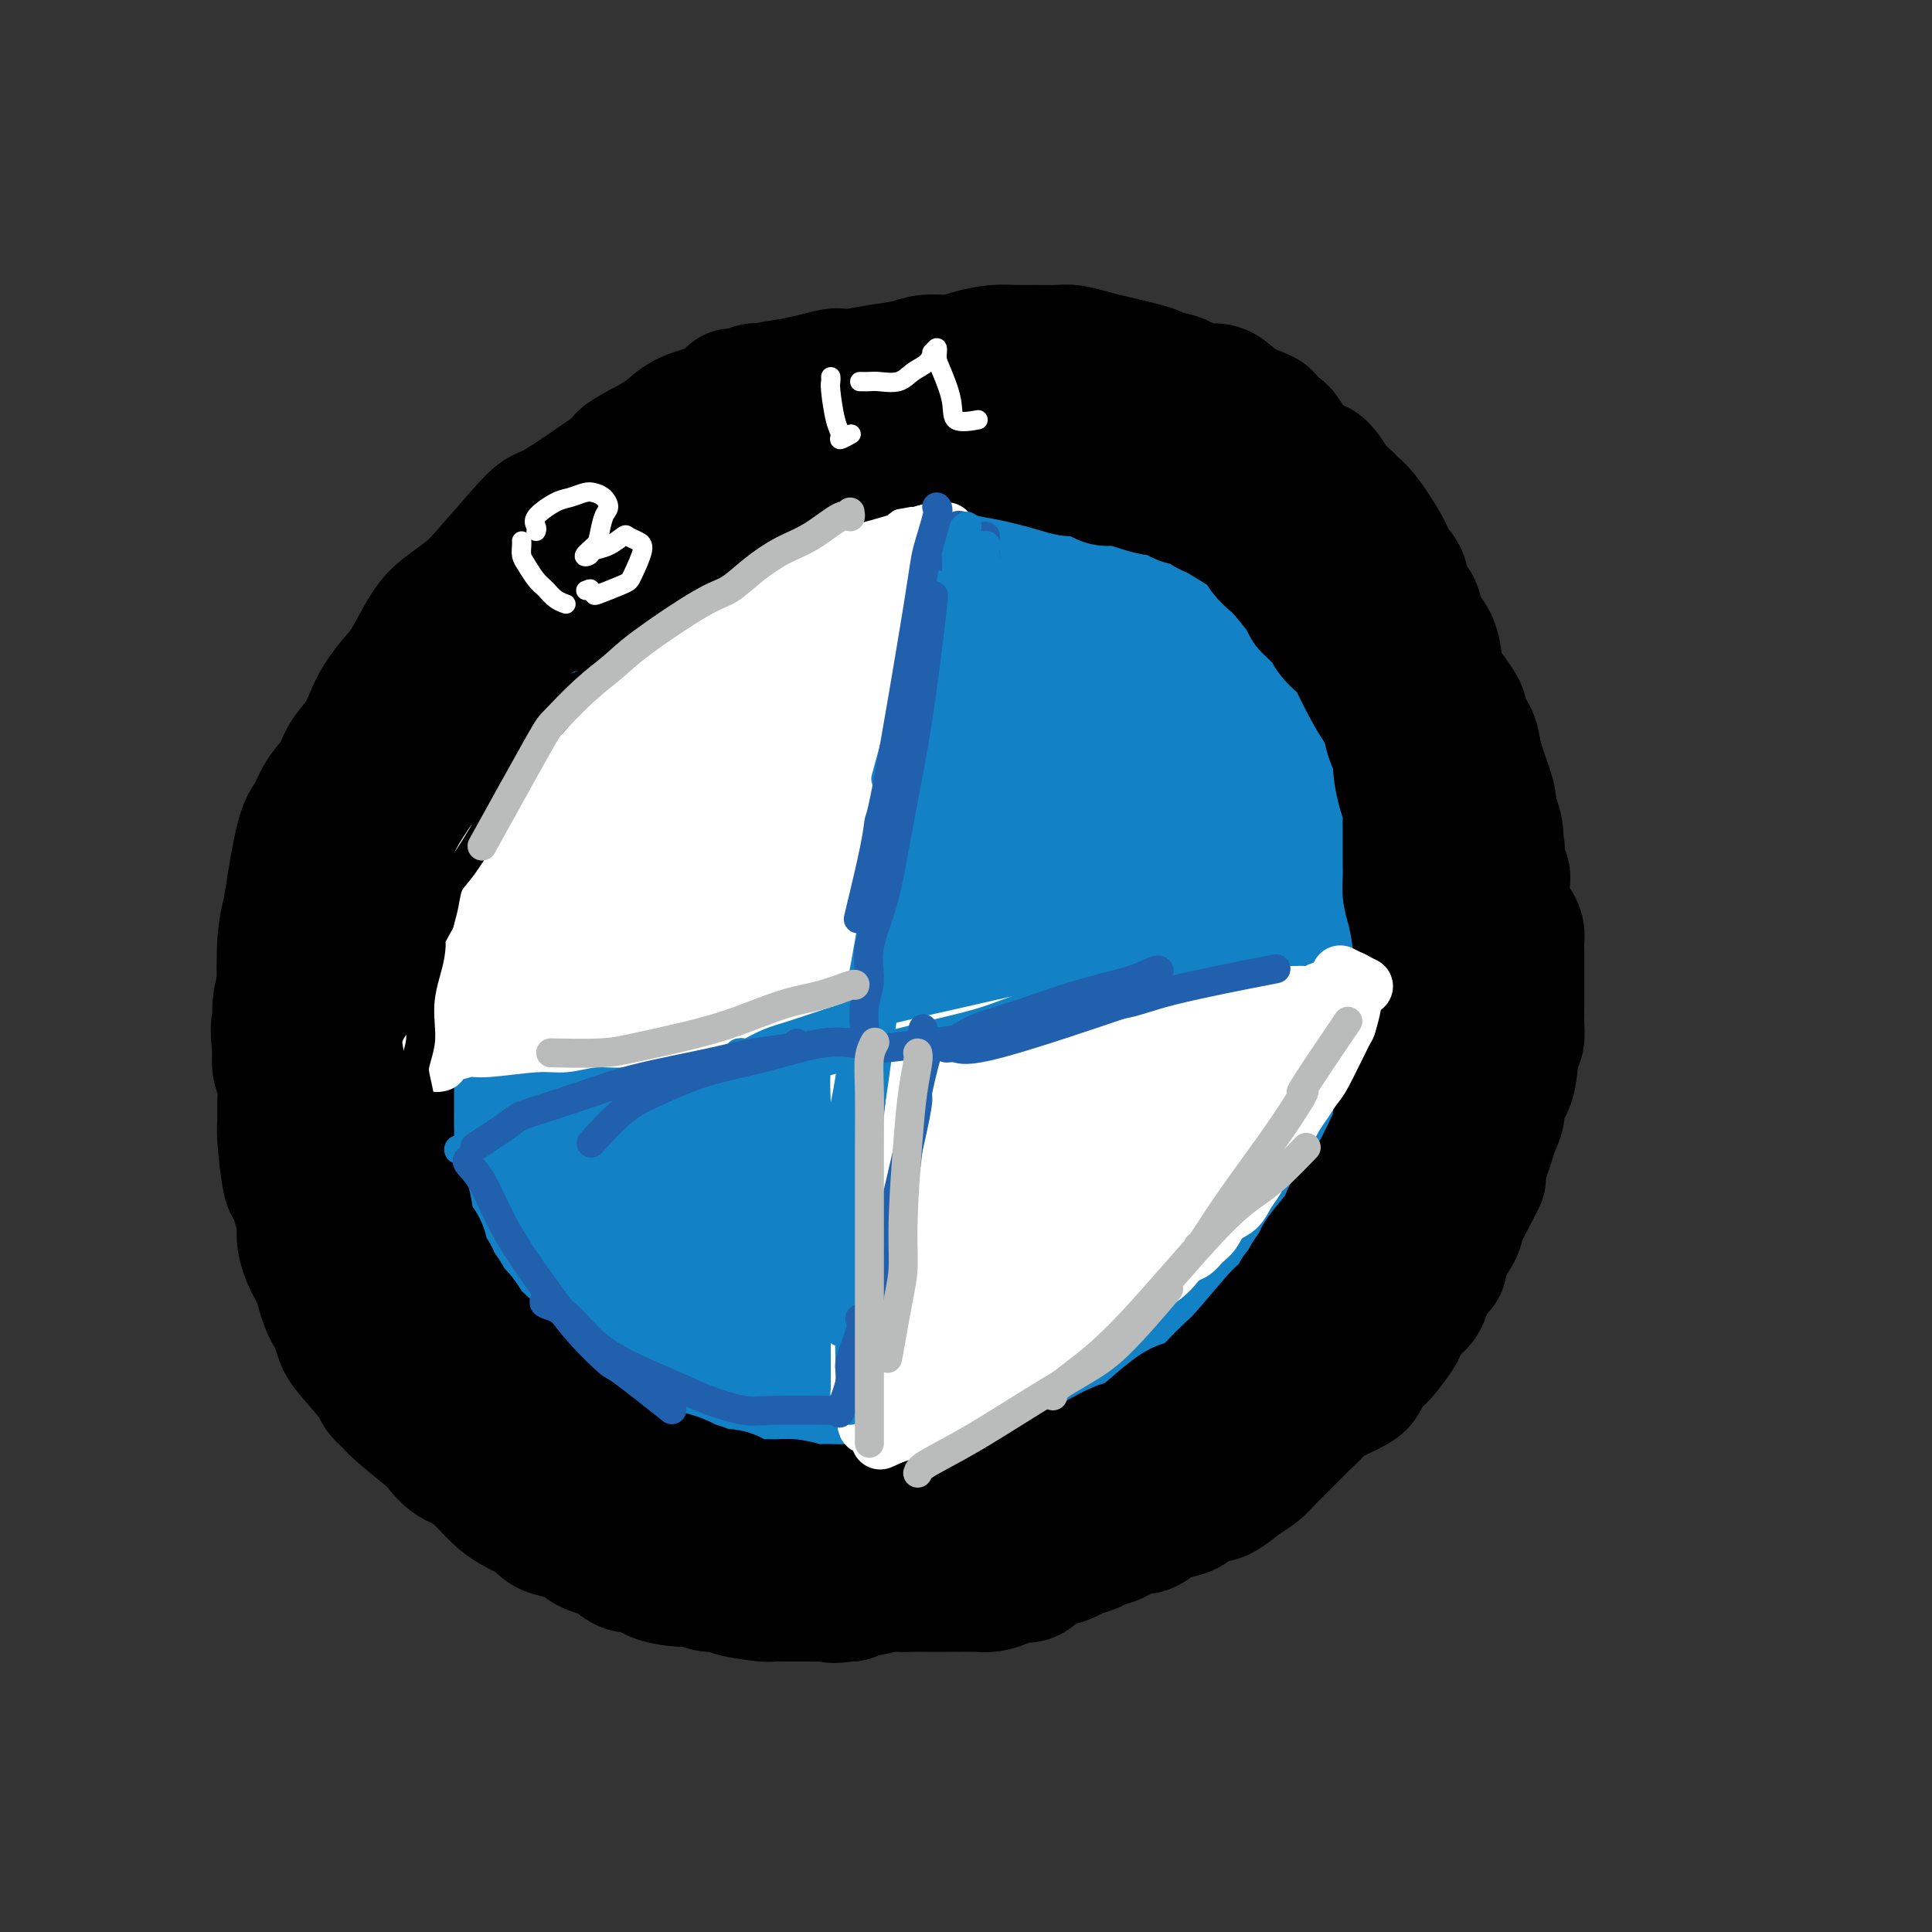 <svg viewBox='0 0 400 400' version='1.1' xmlns='http://www.w3.org/2000/svg' xmlns:xlink='http://www.w3.org/1999/xlink'><rect x="0" y="0" width="400" height="400" fill="#333333" stroke="none"/><g fill='none' stroke='rgb(19,129,197)' stroke-width='28' stroke-linecap='round' stroke-linejoin='round'><path d='M168,139c0.104,0.236 0.209,0.472 0,0c-0.209,-0.472 -0.731,-1.651 -1,-2c-0.269,-0.349 -0.283,0.132 -1,0c-0.717,-0.132 -2.135,-0.878 -3,-1c-0.865,-0.122 -1.177,0.378 -3,1c-1.823,0.622 -5.158,1.364 -7,2c-1.842,0.636 -2.192,1.165 -3,2c-0.808,0.835 -2.075,1.976 -4,3c-1.925,1.024 -4.508,1.932 -6,3c-1.492,1.068 -1.894,2.295 -3,4c-1.106,1.705 -2.915,3.886 -4,6c-1.085,2.114 -1.447,4.159 -2,6c-0.553,1.841 -1.296,3.478 -2,5c-0.704,1.522 -1.370,2.929 -2,4c-0.630,1.071 -1.223,1.804 -2,5c-0.777,3.196 -1.736,8.853 -2,12c-0.264,3.147 0.169,3.782 0,5c-0.169,1.218 -0.941,3.018 -1,5c-0.059,1.982 0.593,4.145 1,6c0.407,1.855 0.569,3.402 2,6c1.431,2.598 4.132,6.246 6,9c1.868,2.754 2.903,4.615 4,6c1.097,1.385 2.257,2.296 4,4c1.743,1.704 4.069,4.201 6,6c1.931,1.799 3.465,2.899 5,4'/><path d='M150,240c4.699,4.830 3.947,2.406 5,2c1.053,-0.406 3.911,1.206 6,2c2.089,0.794 3.407,0.771 7,1c3.593,0.229 9.460,0.709 13,1c3.540,0.291 4.753,0.391 7,0c2.247,-0.391 5.526,-1.274 8,-2c2.474,-0.726 4.141,-1.294 6,-2c1.859,-0.706 3.908,-1.550 6,-3c2.092,-1.450 4.227,-3.505 6,-5c1.773,-1.495 3.183,-2.430 5,-4c1.817,-1.570 4.042,-3.775 6,-6c1.958,-2.225 3.649,-4.470 5,-6c1.351,-1.530 2.363,-2.346 4,-6c1.637,-3.654 3.898,-10.146 5,-14c1.102,-3.854 1.044,-5.069 1,-7c-0.044,-1.931 -0.073,-4.579 0,-7c0.073,-2.421 0.249,-4.614 0,-6c-0.249,-1.386 -0.924,-1.964 -2,-5c-1.076,-3.036 -2.552,-8.529 -4,-12c-1.448,-3.471 -2.867,-4.919 -4,-6c-1.133,-1.081 -1.978,-1.795 -3,-3c-1.022,-1.205 -2.220,-2.901 -5,-5c-2.780,-2.099 -7.143,-4.601 -10,-6c-2.857,-1.399 -4.209,-1.695 -6,-2c-1.791,-0.305 -4.021,-0.621 -6,-1c-1.979,-0.379 -3.708,-0.823 -6,-1c-2.292,-0.177 -5.146,-0.089 -8,0'/><path d='M186,137c-5.074,-0.597 -4.758,-0.089 -6,0c-1.242,0.089 -4.042,-0.239 -6,0c-1.958,0.239 -3.074,1.046 -5,2c-1.926,0.954 -4.661,2.054 -7,3c-2.339,0.946 -4.283,1.737 -6,3c-1.717,1.263 -3.209,2.997 -5,5c-1.791,2.003 -3.881,4.273 -6,7c-2.119,2.727 -4.266,5.911 -6,9c-1.734,3.089 -3.055,6.084 -4,9c-0.945,2.916 -1.515,5.752 -2,9c-0.485,3.248 -0.886,6.906 -1,10c-0.114,3.094 0.058,5.622 1,10c0.942,4.378 2.654,10.605 4,14c1.346,3.395 2.324,3.959 7,7c4.676,3.041 13.048,8.561 18,11c4.952,2.439 6.482,1.798 9,2c2.518,0.202 6.023,1.248 9,2c2.977,0.752 5.427,1.209 8,1c2.573,-0.209 5.269,-1.086 8,-2c2.731,-0.914 5.496,-1.867 10,-5c4.504,-3.133 10.748,-8.446 14,-12c3.252,-3.554 3.513,-5.348 4,-8c0.487,-2.652 1.202,-6.161 2,-9c0.798,-2.839 1.681,-5.009 2,-8c0.319,-2.991 0.075,-6.802 0,-10c-0.075,-3.198 0.018,-5.784 0,-8c-0.018,-2.216 -0.148,-4.062 -1,-6c-0.852,-1.938 -2.426,-3.969 -4,-6'/><path d='M223,167c-1.349,-2.998 -2.223,-4.493 -5,-6c-2.777,-1.507 -7.457,-3.025 -11,-4c-3.543,-0.975 -5.950,-1.408 -9,-2c-3.050,-0.592 -6.743,-1.343 -11,0c-4.257,1.343 -9.077,4.780 -13,8c-3.923,3.220 -6.948,6.223 -9,10c-2.052,3.777 -3.129,8.327 -3,12c0.129,3.673 1.465,6.469 3,9c1.535,2.531 3.269,4.799 6,6c2.731,1.201 6.458,1.336 9,2c2.542,0.664 3.898,1.857 7,-1c3.102,-2.857 7.949,-9.762 10,-14c2.051,-4.238 1.308,-5.807 1,-8c-0.308,-2.193 -0.179,-5.008 -2,-8c-1.821,-2.992 -5.592,-6.159 -9,-8c-3.408,-1.841 -6.453,-2.355 -10,-1c-3.547,1.355 -7.596,4.580 -11,7c-3.404,2.420 -6.164,4.034 -7,12c-0.836,7.966 0.250,22.284 2,29c1.750,6.716 4.164,5.830 7,6c2.836,0.170 6.095,1.398 10,1c3.905,-0.398 8.458,-2.420 12,-5c3.542,-2.580 6.073,-5.716 8,-9c1.927,-3.284 3.248,-6.715 4,-10c0.752,-3.285 0.933,-6.423 0,-10c-0.933,-3.577 -2.981,-7.593 -6,-10c-3.019,-2.407 -7.010,-3.203 -11,-4'/><path d='M185,169c-3.245,-0.331 -5.859,0.842 -9,2c-3.141,1.158 -6.810,2.303 -9,8c-2.190,5.697 -2.902,15.947 -2,21c0.902,5.053 3.416,4.909 7,5c3.584,0.091 8.238,0.418 12,0c3.762,-0.418 6.633,-1.582 10,-3c3.367,-1.418 7.231,-3.089 10,-5c2.769,-1.911 4.442,-4.062 6,-6c1.558,-1.938 3.002,-3.662 4,-5c0.998,-1.338 1.549,-2.290 2,-3c0.451,-0.710 0.803,-1.179 1,-3c0.197,-1.821 0.239,-4.995 0,-7c-0.239,-2.005 -0.758,-2.841 -1,-4c-0.242,-1.159 -0.209,-2.642 0,-4c0.209,-1.358 0.592,-2.590 1,-4c0.408,-1.410 0.842,-2.997 1,-4c0.158,-1.003 0.042,-1.423 0,-2c-0.042,-0.577 -0.010,-1.311 0,-2c0.010,-0.689 -0.004,-1.333 0,-2c0.004,-0.667 0.025,-1.359 0,-2c-0.025,-0.641 -0.096,-1.233 0,-2c0.096,-0.767 0.360,-1.710 0,-3c-0.360,-1.290 -1.344,-2.927 -2,-4c-0.656,-1.073 -0.982,-1.583 -2,-3c-1.018,-1.417 -2.726,-3.741 -4,-5c-1.274,-1.259 -2.112,-1.454 -3,-2c-0.888,-0.546 -1.825,-1.442 -3,-2c-1.175,-0.558 -2.587,-0.779 -4,-1'/><path d='M200,127c-2.740,-0.935 -4.592,-0.772 -6,-1c-1.408,-0.228 -2.374,-0.848 -5,-1c-2.626,-0.152 -6.911,0.163 -11,1c-4.089,0.837 -7.982,2.194 -11,3c-3.018,0.806 -5.160,1.061 -7,2c-1.840,0.939 -3.378,2.564 -5,4c-1.622,1.436 -3.329,2.685 -5,4c-1.671,1.315 -3.307,2.698 -5,4c-1.693,1.302 -3.442,2.525 -5,4c-1.558,1.475 -2.925,3.203 -4,5c-1.075,1.797 -1.859,3.662 -3,6c-1.141,2.338 -2.638,5.147 -4,7c-1.362,1.853 -2.588,2.750 -4,5c-1.412,2.250 -3.010,5.854 -4,9c-0.990,3.146 -1.372,5.834 -2,8c-0.628,2.166 -1.500,3.809 -2,6c-0.500,2.191 -0.627,4.930 -1,8c-0.373,3.070 -0.993,6.471 -1,9c-0.007,2.529 0.600,4.188 1,6c0.400,1.812 0.594,3.779 1,6c0.406,2.221 1.023,4.696 2,7c0.977,2.304 2.314,4.438 3,6c0.686,1.562 0.720,2.553 3,5c2.280,2.447 6.806,6.351 10,9c3.194,2.649 5.055,4.043 7,5c1.945,0.957 3.972,1.479 6,2'/><path d='M148,256c6.558,3.777 11.454,5.221 15,6c3.546,0.779 5.741,0.894 8,1c2.259,0.106 4.580,0.202 8,0c3.420,-0.202 7.937,-0.702 11,-1c3.063,-0.298 4.672,-0.393 7,-1c2.328,-0.607 5.376,-1.725 8,-3c2.624,-1.275 4.826,-2.708 7,-4c2.174,-1.292 4.321,-2.442 7,-4c2.679,-1.558 5.889,-3.524 8,-5c2.111,-1.476 3.124,-2.463 5,-4c1.876,-1.537 4.615,-3.623 6,-5c1.385,-1.377 1.414,-2.046 3,-5c1.586,-2.954 4.728,-8.195 6,-12c1.272,-3.805 0.673,-6.174 1,-9c0.327,-2.826 1.578,-6.107 2,-9c0.422,-2.893 0.014,-5.396 0,-8c-0.014,-2.604 0.366,-5.308 0,-8c-0.366,-2.692 -1.477,-5.373 -2,-8c-0.523,-2.627 -0.457,-5.202 -1,-8c-0.543,-2.798 -1.696,-5.820 -3,-9c-1.304,-3.180 -2.758,-6.518 -4,-9c-1.242,-2.482 -2.272,-4.108 -4,-6c-1.728,-1.892 -4.154,-4.051 -6,-6c-1.846,-1.949 -3.114,-3.688 -5,-5c-1.886,-1.312 -4.392,-2.197 -7,-3c-2.608,-0.803 -5.317,-1.524 -8,-2c-2.683,-0.476 -5.338,-0.707 -8,-1c-2.662,-0.293 -5.331,-0.646 -8,-1'/><path d='M194,127c-6.094,-1.179 -5.830,-0.628 -8,0c-2.170,0.628 -6.774,1.332 -10,2c-3.226,0.668 -5.073,1.300 -10,4c-4.927,2.700 -12.935,7.470 -18,10c-5.065,2.530 -7.186,2.821 -11,8c-3.814,5.179 -9.322,15.246 -12,22c-2.678,6.754 -2.527,10.195 -3,14c-0.473,3.805 -1.569,7.973 -2,12c-0.431,4.027 -0.196,7.914 1,13c1.196,5.086 3.352,11.373 5,16c1.648,4.627 2.787,7.596 8,11c5.213,3.404 14.500,7.245 20,9c5.500,1.755 7.212,1.425 10,1c2.788,-0.425 6.653,-0.946 11,-2c4.347,-1.054 9.175,-2.641 13,-5c3.825,-2.359 6.648,-5.491 10,-9c3.352,-3.509 7.234,-7.394 10,-11c2.766,-3.606 4.415,-6.933 6,-10c1.585,-3.067 3.104,-5.873 4,-9c0.896,-3.127 1.168,-6.575 1,-10c-0.168,-3.425 -0.776,-6.826 -2,-10c-1.224,-3.174 -3.062,-6.122 -6,-9c-2.938,-2.878 -6.975,-5.685 -11,-7c-4.025,-1.315 -8.038,-1.136 -12,0c-3.962,1.136 -7.874,3.229 -11,6c-3.126,2.771 -5.464,6.220 -7,10c-1.536,3.780 -2.268,7.890 -3,12'/><path d='M167,195c-1.029,5.945 1.399,9.808 3,13c1.601,3.192 2.375,5.715 7,7c4.625,1.285 13.100,1.333 18,0c4.900,-1.333 6.224,-4.048 8,-7c1.776,-2.952 4.005,-6.140 5,-9c0.995,-2.860 0.755,-5.390 0,-9c-0.755,-3.610 -2.024,-8.298 -4,-11c-1.976,-2.702 -4.660,-3.418 -7,-4c-2.340,-0.582 -4.336,-1.032 -7,1c-2.664,2.032 -5.996,6.544 -8,11c-2.004,4.456 -2.680,8.855 -3,13c-0.320,4.145 -0.284,8.034 1,11c1.284,2.966 3.818,5.008 6,6c2.182,0.992 4.013,0.934 6,-1c1.987,-1.934 4.129,-5.744 6,-8c1.871,-2.256 3.469,-2.957 4,-7c0.531,-4.043 -0.005,-11.428 -1,-16c-0.995,-4.572 -2.447,-6.331 -4,-8c-1.553,-1.669 -3.206,-3.248 -5,-4c-1.794,-0.752 -3.728,-0.676 -4,-1c-0.272,-0.324 1.119,-1.049 -1,0c-2.119,1.049 -7.748,3.871 -10,5c-2.252,1.129 -1.126,0.564 0,0'/><path d='M198,111c-0.336,-0.454 -0.673,-0.907 -1,-1c-0.327,-0.093 -0.646,0.175 -1,0c-0.354,-0.175 -0.743,-0.794 -2,-1c-1.257,-0.206 -3.382,-0.001 -5,0c-1.618,0.001 -2.728,-0.204 -4,0c-1.272,0.204 -2.706,0.816 -4,1c-1.294,0.184 -2.447,-0.059 -4,0c-1.553,0.059 -3.506,0.421 -5,1c-1.494,0.579 -2.527,1.375 -4,2c-1.473,0.625 -3.384,1.077 -5,2c-1.616,0.923 -2.938,2.315 -4,3c-1.062,0.685 -1.866,0.663 -3,1c-1.134,0.337 -2.599,1.033 -4,2c-1.401,0.967 -2.737,2.204 -4,3c-1.263,0.796 -2.451,1.150 -4,2c-1.549,0.850 -3.457,2.198 -5,3c-1.543,0.802 -2.720,1.060 -4,2c-1.280,0.940 -2.662,2.561 -4,4c-1.338,1.439 -2.632,2.694 -4,4c-1.368,1.306 -2.812,2.663 -4,4c-1.188,1.337 -2.122,2.654 -3,4c-0.878,1.346 -1.702,2.722 -3,4c-1.298,1.278 -3.072,2.458 -4,4c-0.928,1.542 -1.012,3.444 -2,6c-0.988,2.556 -2.881,5.765 -4,8c-1.119,2.235 -1.462,3.496 -2,5c-0.538,1.504 -1.269,3.252 -2,5'/><path d='M103,179c-1.996,4.729 -1.984,4.553 -2,6c-0.016,1.447 -0.058,4.519 0,6c0.058,1.481 0.216,1.372 0,4c-0.216,2.628 -0.806,7.993 -1,11c-0.194,3.007 0.007,3.657 0,5c-0.007,1.343 -0.223,3.380 0,5c0.223,1.620 0.884,2.825 1,4c0.116,1.175 -0.313,2.322 0,4c0.313,1.678 1.367,3.887 2,6c0.633,2.113 0.844,4.128 1,6c0.156,1.872 0.256,3.599 1,5c0.744,1.401 2.131,2.476 3,4c0.869,1.524 1.219,3.498 2,5c0.781,1.502 1.994,2.532 3,4c1.006,1.468 1.804,3.375 3,5c1.196,1.625 2.789,2.967 4,4c1.211,1.033 2.038,1.758 3,3c0.962,1.242 2.058,3.003 3,4c0.942,0.997 1.730,1.232 3,2c1.270,0.768 3.023,2.069 4,3c0.977,0.931 1.178,1.493 4,3c2.822,1.507 8.265,3.959 11,5c2.735,1.041 2.761,0.671 4,1c1.239,0.329 3.690,1.356 6,2c2.310,0.644 4.478,0.905 6,1c1.522,0.095 2.398,0.026 4,0c1.602,-0.026 3.931,-0.007 6,0c2.069,0.007 3.877,0.002 6,0c2.123,-0.002 4.562,-0.001 7,0'/><path d='M187,287c7.149,0.444 5.522,-0.447 6,-1c0.478,-0.553 3.062,-0.770 5,-1c1.938,-0.230 3.231,-0.474 5,-1c1.769,-0.526 4.014,-1.335 6,-2c1.986,-0.665 3.714,-1.187 6,-2c2.286,-0.813 5.131,-1.917 7,-3c1.869,-1.083 2.763,-2.144 4,-3c1.237,-0.856 2.819,-1.505 4,-2c1.181,-0.495 1.961,-0.834 4,-2c2.039,-1.166 5.336,-3.157 8,-5c2.664,-1.843 4.695,-3.536 6,-5c1.305,-1.464 1.884,-2.699 3,-4c1.116,-1.301 2.768,-2.667 4,-4c1.232,-1.333 2.045,-2.633 3,-4c0.955,-1.367 2.052,-2.800 3,-4c0.948,-1.200 1.748,-2.168 3,-4c1.252,-1.832 2.956,-4.530 4,-6c1.044,-1.470 1.428,-1.713 2,-4c0.572,-2.287 1.332,-6.620 2,-10c0.668,-3.380 1.243,-5.809 2,-8c0.757,-2.191 1.695,-4.145 2,-6c0.305,-1.855 -0.023,-3.610 0,-5c0.023,-1.390 0.398,-2.414 0,-6c-0.398,-3.586 -1.569,-9.735 -2,-13c-0.431,-3.265 -0.123,-3.647 0,-5c0.123,-1.353 0.062,-3.676 0,-6'/><path d='M274,171c-0.699,-6.255 -1.445,-4.392 -2,-5c-0.555,-0.608 -0.919,-3.688 -2,-7c-1.081,-3.312 -2.879,-6.858 -4,-9c-1.121,-2.142 -1.566,-2.880 -2,-4c-0.434,-1.120 -0.856,-2.620 -2,-4c-1.144,-1.380 -3.010,-2.639 -4,-4c-0.990,-1.361 -1.104,-2.824 -2,-4c-0.896,-1.176 -2.574,-2.065 -4,-3c-1.426,-0.935 -2.599,-1.914 -4,-3c-1.401,-1.086 -3.032,-2.277 -4,-3c-0.968,-0.723 -1.275,-0.978 -3,-2c-1.725,-1.022 -4.867,-2.811 -7,-4c-2.133,-1.189 -3.257,-1.779 -5,-2c-1.743,-0.221 -4.104,-0.074 -6,0c-1.896,0.074 -3.327,0.076 -5,0c-1.673,-0.076 -3.589,-0.231 -7,0c-3.411,0.231 -8.318,0.848 -11,1c-2.682,0.152 -3.138,-0.161 -4,0c-0.862,0.161 -2.128,0.796 -3,1c-0.872,0.204 -1.350,-0.022 -1,2c0.350,2.022 1.529,6.292 2,8c0.471,1.708 0.236,0.854 0,0'/></g>
<g fill='none' stroke='rgb(0,0,0)' stroke-width='28' stroke-linecap='round' stroke-linejoin='round'><path d='M294,218c-0.115,-0.493 -0.231,-0.986 0,-2c0.231,-1.014 0.808,-2.550 1,-4c0.192,-1.450 -0.001,-2.815 0,-4c0.001,-1.185 0.197,-2.190 0,-3c-0.197,-0.810 -0.788,-1.423 -1,-2c-0.212,-0.577 -0.047,-1.116 0,-2c0.047,-0.884 -0.026,-2.112 0,-3c0.026,-0.888 0.151,-1.436 0,-3c-0.151,-1.564 -0.576,-4.145 -1,-6c-0.424,-1.855 -0.846,-2.982 -1,-4c-0.154,-1.018 -0.042,-1.925 0,-3c0.042,-1.075 0.012,-2.318 0,-3c-0.012,-0.682 -0.006,-0.803 0,-2c0.006,-1.197 0.012,-3.472 0,-5c-0.012,-1.528 -0.041,-2.311 0,-3c0.041,-0.689 0.152,-1.286 0,-2c-0.152,-0.714 -0.566,-1.547 -1,-3c-0.434,-1.453 -0.886,-3.526 -1,-5c-0.114,-1.474 0.110,-2.348 0,-3c-0.110,-0.652 -0.555,-1.082 -1,-2c-0.445,-0.918 -0.889,-2.324 -1,-3c-0.111,-0.676 0.111,-0.622 0,-1c-0.111,-0.378 -0.556,-1.189 -1,-2'/><path d='M287,148c-0.831,-3.424 -0.407,-1.484 -1,-2c-0.593,-0.516 -2.203,-3.489 -3,-5c-0.797,-1.511 -0.780,-1.559 -1,-2c-0.220,-0.441 -0.675,-1.274 -1,-2c-0.325,-0.726 -0.520,-1.345 -1,-2c-0.480,-0.655 -1.245,-1.345 -2,-2c-0.755,-0.655 -1.498,-1.275 -2,-2c-0.502,-0.725 -0.762,-1.556 -1,-2c-0.238,-0.444 -0.456,-0.500 -1,-1c-0.544,-0.500 -1.416,-1.443 -2,-2c-0.584,-0.557 -0.880,-0.729 -1,-1c-0.120,-0.271 -0.062,-0.643 -1,-2c-0.938,-1.357 -2.871,-3.699 -4,-5c-1.129,-1.301 -1.454,-1.561 -2,-2c-0.546,-0.439 -1.311,-1.058 -2,-2c-0.689,-0.942 -1.300,-2.208 -2,-3c-0.700,-0.792 -1.489,-1.110 -3,-2c-1.511,-0.890 -3.746,-2.352 -5,-3c-1.254,-0.648 -1.528,-0.483 -2,-1c-0.472,-0.517 -1.142,-1.716 -2,-2c-0.858,-0.284 -1.906,0.346 -3,0c-1.094,-0.346 -2.235,-1.667 -3,-2c-0.765,-0.333 -1.153,0.323 -3,0c-1.847,-0.323 -5.151,-1.625 -7,-2c-1.849,-0.375 -2.243,0.179 -3,0c-0.757,-0.179 -1.879,-1.089 -3,-2'/><path d='M226,97c-4.177,-0.897 -3.621,-0.139 -4,0c-0.379,0.139 -1.693,-0.341 -4,-1c-2.307,-0.659 -5.606,-1.498 -8,-2c-2.394,-0.502 -3.884,-0.666 -5,-1c-1.116,-0.334 -1.859,-0.836 -3,-1c-1.141,-0.164 -2.681,0.011 -4,0c-1.319,-0.011 -2.418,-0.206 -4,0c-1.582,0.206 -3.647,0.814 -5,1c-1.353,0.186 -1.992,-0.048 -3,0c-1.008,0.048 -2.384,0.380 -4,1c-1.616,0.620 -3.471,1.528 -5,2c-1.529,0.472 -2.730,0.508 -4,1c-1.270,0.492 -2.608,1.441 -4,2c-1.392,0.559 -2.838,0.730 -4,1c-1.162,0.270 -2.040,0.640 -3,1c-0.960,0.360 -2.003,0.711 -3,1c-0.997,0.289 -1.947,0.515 -4,1c-2.053,0.485 -5.210,1.227 -7,2c-1.790,0.773 -2.213,1.577 -3,2c-0.787,0.423 -1.939,0.466 -3,1c-1.061,0.534 -2.030,1.561 -3,2c-0.970,0.439 -1.940,0.292 -3,1c-1.060,0.708 -2.208,2.273 -3,3c-0.792,0.727 -1.226,0.618 -2,1c-0.774,0.382 -1.888,1.257 -3,2c-1.112,0.743 -2.222,1.354 -3,2c-0.778,0.646 -1.222,1.327 -2,2c-0.778,0.673 -1.889,1.336 -3,2'/><path d='M120,123c-4.850,3.142 -2.976,1.996 -3,2c-0.024,0.004 -1.946,1.159 -3,2c-1.054,0.841 -1.241,1.370 -2,2c-0.759,0.630 -2.091,1.362 -3,2c-0.909,0.638 -1.394,1.182 -2,2c-0.606,0.818 -1.332,1.910 -2,3c-0.668,1.090 -1.277,2.178 -2,3c-0.723,0.822 -1.559,1.379 -2,2c-0.441,0.621 -0.488,1.308 -1,2c-0.512,0.692 -1.488,1.390 -2,2c-0.512,0.610 -0.560,1.132 -1,2c-0.440,0.868 -1.272,2.081 -2,3c-0.728,0.919 -1.352,1.543 -2,3c-0.648,1.457 -1.322,3.745 -2,5c-0.678,1.255 -1.361,1.476 -2,3c-0.639,1.524 -1.233,4.350 -2,6c-0.767,1.650 -1.707,2.124 -2,3c-0.293,0.876 0.062,2.153 0,3c-0.062,0.847 -0.542,1.264 -1,2c-0.458,0.736 -0.893,1.791 -1,3c-0.107,1.209 0.115,2.573 0,4c-0.115,1.427 -0.566,2.918 -1,4c-0.434,1.082 -0.851,1.757 -1,3c-0.149,1.243 -0.030,3.055 0,4c0.030,0.945 -0.030,1.024 0,2c0.030,0.976 0.152,2.850 0,4c-0.152,1.150 -0.576,1.575 -1,2'/><path d='M80,201c-0.774,5.368 -0.207,3.286 0,3c0.207,-0.286 0.056,1.222 0,3c-0.056,1.778 -0.015,3.826 0,5c0.015,1.174 0.004,1.473 0,2c-0.004,0.527 -0.001,1.281 0,2c0.001,0.719 0.000,1.404 0,2c-0.000,0.596 -0.000,1.103 0,2c0.000,0.897 -0.000,2.183 0,3c0.000,0.817 0.000,1.167 0,2c-0.000,0.833 -0.001,2.151 0,3c0.001,0.849 0.005,1.229 0,2c-0.005,0.771 -0.017,1.934 0,3c0.017,1.066 0.064,2.035 0,3c-0.064,0.965 -0.238,1.927 0,3c0.238,1.073 0.888,2.258 1,3c0.112,0.742 -0.316,1.041 0,2c0.316,0.959 1.375,2.578 2,4c0.625,1.422 0.815,2.646 1,4c0.185,1.354 0.363,2.837 1,4c0.637,1.163 1.733,2.006 2,3c0.267,0.994 -0.294,2.139 0,3c0.294,0.861 1.444,1.437 2,2c0.556,0.563 0.519,1.113 1,2c0.481,0.887 1.480,2.110 2,3c0.520,0.890 0.562,1.446 1,2c0.438,0.554 1.272,1.107 2,2c0.728,0.893 1.350,2.125 2,3c0.650,0.875 1.329,1.393 2,2c0.671,0.607 1.336,1.304 2,2'/><path d='M101,280c2.523,3.124 1.831,1.936 2,2c0.169,0.064 1.201,1.382 2,2c0.799,0.618 1.366,0.536 2,1c0.634,0.464 1.335,1.475 2,2c0.665,0.525 1.295,0.564 2,1c0.705,0.436 1.484,1.269 2,2c0.516,0.731 0.769,1.359 2,2c1.231,0.641 3.442,1.294 5,2c1.558,0.706 2.465,1.464 3,2c0.535,0.536 0.698,0.851 2,2c1.302,1.149 3.742,3.134 5,4c1.258,0.866 1.333,0.613 2,1c0.667,0.387 1.926,1.413 3,2c1.074,0.587 1.963,0.736 3,1c1.037,0.264 2.220,0.643 3,1c0.780,0.357 1.155,0.692 2,1c0.845,0.308 2.158,0.590 3,1c0.842,0.410 1.212,0.947 2,1c0.788,0.053 1.995,-0.379 3,0c1.005,0.379 1.810,1.569 3,2c1.190,0.431 2.765,0.101 4,0c1.235,-0.101 2.129,0.025 3,0c0.871,-0.025 1.720,-0.203 3,0c1.280,0.203 2.993,0.786 4,1c1.007,0.214 1.310,0.058 2,0c0.690,-0.058 1.769,-0.016 3,0c1.231,0.016 2.616,0.008 4,0'/><path d='M177,313c4.034,0.160 2.621,0.059 3,0c0.379,-0.059 2.552,-0.076 4,0c1.448,0.076 2.173,0.246 4,0c1.827,-0.246 4.758,-0.906 6,-1c1.242,-0.094 0.797,0.378 2,0c1.203,-0.378 4.055,-1.607 6,-2c1.945,-0.393 2.985,0.052 4,0c1.015,-0.052 2.006,-0.599 3,-1c0.994,-0.401 1.990,-0.656 3,-1c1.010,-0.344 2.035,-0.779 3,-1c0.965,-0.221 1.871,-0.229 4,-1c2.129,-0.771 5.481,-2.305 7,-3c1.519,-0.695 1.204,-0.551 2,-1c0.796,-0.449 2.701,-1.492 4,-2c1.299,-0.508 1.990,-0.482 3,-1c1.010,-0.518 2.338,-1.580 4,-3c1.662,-1.420 3.656,-3.200 5,-4c1.344,-0.800 2.036,-0.622 3,-1c0.964,-0.378 2.199,-1.313 3,-2c0.801,-0.687 1.169,-1.125 2,-2c0.831,-0.875 2.124,-2.188 3,-3c0.876,-0.812 1.334,-1.124 3,-3c1.666,-1.876 4.539,-5.317 6,-7c1.461,-1.683 1.509,-1.607 2,-2c0.491,-0.393 1.426,-1.255 2,-2c0.574,-0.745 0.787,-1.372 1,-2'/><path d='M269,268c3.271,-3.759 1.948,-2.655 2,-3c0.052,-0.345 1.480,-2.137 2,-3c0.520,-0.863 0.132,-0.798 1,-2c0.868,-1.202 2.992,-3.673 4,-5c1.008,-1.327 0.900,-1.511 1,-2c0.100,-0.489 0.408,-1.282 1,-2c0.592,-0.718 1.468,-1.362 2,-2c0.532,-0.638 0.719,-1.271 1,-2c0.281,-0.729 0.656,-1.554 1,-2c0.344,-0.446 0.657,-0.512 1,-1c0.343,-0.488 0.718,-1.396 1,-2c0.282,-0.604 0.472,-0.903 1,-2c0.528,-1.097 1.392,-2.993 2,-4c0.608,-1.007 0.958,-1.124 1,-2c0.042,-0.876 -0.223,-2.511 0,-3c0.223,-0.489 0.936,0.168 2,-2c1.064,-2.168 2.479,-7.161 3,-9c0.521,-1.839 0.149,-0.526 0,0c-0.149,0.526 -0.074,0.263 0,0'/><path d='M152,82c-0.182,-0.029 -0.364,-0.059 0,0c0.364,0.059 1.274,0.205 2,0c0.726,-0.205 1.266,-0.762 2,-1c0.734,-0.238 1.660,-0.158 3,0c1.340,0.158 3.093,0.393 5,0c1.907,-0.393 3.968,-1.416 6,-2c2.032,-0.584 4.035,-0.730 6,-1c1.965,-0.270 3.893,-0.664 6,-1c2.107,-0.336 4.394,-0.616 6,-1c1.606,-0.384 2.530,-0.873 4,-1c1.470,-0.127 3.487,0.110 5,0c1.513,-0.110 2.524,-0.565 4,-1c1.476,-0.435 3.419,-0.849 5,-1c1.581,-0.151 2.801,-0.037 4,0c1.199,0.037 2.377,-0.002 4,0c1.623,0.002 3.690,0.046 5,0c1.310,-0.046 1.865,-0.181 3,0c1.135,0.181 2.852,0.677 4,1c1.148,0.323 1.727,0.473 4,1c2.273,0.527 6.240,1.432 8,2c1.760,0.568 1.314,0.799 2,1c0.686,0.201 2.504,0.372 4,1c1.496,0.628 2.669,1.715 4,2c1.331,0.285 2.820,-0.231 4,0c1.180,0.231 2.051,1.209 3,2c0.949,0.791 1.974,1.396 3,2'/><path d='M258,85c6.084,2.199 3.296,1.696 3,2c-0.296,0.304 1.902,1.416 3,2c1.098,0.584 1.095,0.642 2,2c0.905,1.358 2.718,4.017 4,5c1.282,0.983 2.032,0.290 3,1c0.968,0.710 2.154,2.822 3,4c0.846,1.178 1.353,1.421 2,2c0.647,0.579 1.435,1.495 2,2c0.565,0.505 0.906,0.600 2,2c1.094,1.400 2.941,4.104 4,6c1.059,1.896 1.331,2.982 2,4c0.669,1.018 1.737,1.967 2,3c0.263,1.033 -0.277,2.152 0,3c0.277,0.848 1.370,1.427 2,2c0.630,0.573 0.795,1.140 1,2c0.205,0.860 0.449,2.013 1,3c0.551,0.987 1.410,1.807 2,3c0.590,1.193 0.911,2.759 1,4c0.089,1.241 -0.054,2.155 1,4c1.054,1.845 3.303,4.619 4,6c0.697,1.381 -0.160,1.368 0,2c0.160,0.632 1.336,1.910 2,3c0.664,1.090 0.817,1.993 1,3c0.183,1.007 0.395,2.117 1,4c0.605,1.883 1.601,4.538 2,6c0.399,1.462 0.199,1.731 0,2'/><path d='M308,167c3.360,9.176 0.760,5.116 0,4c-0.760,-1.116 0.318,0.711 1,2c0.682,1.289 0.966,2.039 1,3c0.034,0.961 -0.184,2.134 0,3c0.184,0.866 0.770,1.425 1,2c0.230,0.575 0.104,1.165 0,2c-0.104,0.835 -0.186,1.915 0,3c0.186,1.085 0.638,2.176 1,3c0.362,0.824 0.633,1.383 1,2c0.367,0.617 0.830,1.292 1,2c0.170,0.708 0.045,1.449 0,2c-0.045,0.551 -0.012,0.914 0,2c0.012,1.086 0.003,2.896 0,4c-0.003,1.104 -0.001,1.502 0,2c0.001,0.498 0.001,1.096 0,2c-0.001,0.904 -0.004,2.115 0,3c0.004,0.885 0.013,1.445 0,2c-0.013,0.555 -0.050,1.107 0,2c0.050,0.893 0.186,2.129 0,3c-0.186,0.871 -0.694,1.377 -1,3c-0.306,1.623 -0.411,4.363 -1,6c-0.589,1.637 -1.663,2.171 -2,3c-0.337,0.829 0.065,1.954 0,3c-0.065,1.046 -0.595,2.012 -1,3c-0.405,0.988 -0.686,1.997 -1,3c-0.314,1.003 -0.661,2.001 -1,3c-0.339,0.999 -0.669,2.000 -1,3'/><path d='M306,242c-1.225,4.598 -0.287,2.594 0,2c0.287,-0.594 -0.075,0.221 -1,2c-0.925,1.779 -2.412,4.521 -3,6c-0.588,1.479 -0.276,1.693 -1,3c-0.724,1.307 -2.483,3.705 -3,5c-0.517,1.295 0.210,1.486 0,2c-0.210,0.514 -1.356,1.349 -2,2c-0.644,0.651 -0.787,1.117 -1,2c-0.213,0.883 -0.498,2.184 -1,3c-0.502,0.816 -1.222,1.148 -2,2c-0.778,0.852 -1.613,2.224 -2,3c-0.387,0.776 -0.326,0.955 -1,2c-0.674,1.045 -2.082,2.955 -3,4c-0.918,1.045 -1.344,1.224 -2,2c-0.656,0.776 -1.541,2.147 -2,3c-0.459,0.853 -0.493,1.187 -2,2c-1.507,0.813 -4.487,2.105 -6,3c-1.513,0.895 -1.560,1.395 -2,2c-0.440,0.605 -1.273,1.317 -2,2c-0.727,0.683 -1.349,1.338 -2,2c-0.651,0.662 -1.332,1.332 -2,2c-0.668,0.668 -1.323,1.334 -2,2c-0.677,0.666 -1.374,1.333 -2,2c-0.626,0.667 -1.179,1.333 -2,2c-0.821,0.667 -1.911,1.333 -3,2'/><path d='M257,306c-5.685,4.670 -5.399,3.344 -6,3c-0.601,-0.344 -2.089,0.294 -3,1c-0.911,0.706 -1.244,1.480 -2,2c-0.756,0.520 -1.934,0.787 -3,1c-1.066,0.213 -2.019,0.372 -3,1c-0.981,0.628 -1.991,1.726 -3,2c-1.009,0.274 -2.017,-0.278 -3,0c-0.983,0.278 -1.939,1.384 -3,2c-1.061,0.616 -2.226,0.743 -3,1c-0.774,0.257 -1.156,0.645 -2,1c-0.844,0.355 -2.150,0.677 -3,1c-0.850,0.323 -1.243,0.646 -2,1c-0.757,0.354 -1.879,0.739 -3,1c-1.121,0.261 -2.243,0.399 -3,1c-0.757,0.601 -1.149,1.663 -2,2c-0.851,0.337 -2.161,-0.053 -3,0c-0.839,0.053 -1.208,0.550 -2,1c-0.792,0.450 -2.008,0.853 -3,1c-0.992,0.147 -1.760,0.040 -3,0c-1.240,-0.040 -2.954,-0.011 -4,0c-1.046,0.011 -1.426,0.003 -2,0c-0.574,-0.003 -1.344,-0.002 -2,0c-0.656,0.002 -1.198,0.004 -2,0c-0.802,-0.004 -1.864,-0.016 -3,0c-1.136,0.016 -2.346,0.060 -3,0c-0.654,-0.060 -0.753,-0.222 -2,0c-1.247,0.222 -3.644,0.829 -5,1c-1.356,0.171 -1.673,-0.094 -2,0c-0.327,0.094 -0.663,0.547 -1,1'/><path d='M176,330c-5.961,0.619 -2.362,0.166 -2,0c0.362,-0.166 -2.513,-0.045 -4,0c-1.487,0.045 -1.588,0.013 -2,0c-0.412,-0.013 -1.137,-0.006 -2,0c-0.863,0.006 -1.865,0.012 -3,0c-1.135,-0.012 -2.404,-0.041 -3,0c-0.596,0.041 -0.521,0.151 -2,0c-1.479,-0.151 -4.514,-0.562 -6,-1c-1.486,-0.438 -1.424,-0.904 -2,-1c-0.576,-0.096 -1.792,0.176 -3,0c-1.208,-0.176 -2.409,-0.802 -3,-1c-0.591,-0.198 -0.571,0.031 -2,0c-1.429,-0.031 -4.307,-0.323 -6,-1c-1.693,-0.677 -2.200,-1.738 -3,-2c-0.800,-0.262 -1.894,0.277 -3,0c-1.106,-0.277 -2.224,-1.370 -3,-2c-0.776,-0.630 -1.209,-0.798 -2,-1c-0.791,-0.202 -1.941,-0.439 -3,-1c-1.059,-0.561 -2.027,-1.446 -3,-2c-0.973,-0.554 -1.951,-0.778 -3,-1c-1.049,-0.222 -2.171,-0.443 -3,-1c-0.829,-0.557 -1.367,-1.451 -2,-2c-0.633,-0.549 -1.363,-0.752 -2,-1c-0.637,-0.248 -1.181,-0.541 -2,-1c-0.819,-0.459 -1.913,-1.085 -3,-2c-1.087,-0.915 -2.168,-2.119 -3,-3c-0.832,-0.881 -1.416,-1.441 -2,-2'/><path d='M99,305c-2.483,-2.139 -1.692,-1.988 -2,-2c-0.308,-0.012 -1.716,-0.187 -3,-1c-1.284,-0.813 -2.443,-2.263 -3,-3c-0.557,-0.737 -0.513,-0.760 -2,-2c-1.487,-1.240 -4.507,-3.698 -6,-5c-1.493,-1.302 -1.461,-1.450 -2,-2c-0.539,-0.550 -1.650,-1.502 -2,-2c-0.350,-0.498 0.061,-0.542 -1,-2c-1.061,-1.458 -3.594,-4.329 -5,-6c-1.406,-1.671 -1.686,-2.141 -2,-3c-0.314,-0.859 -0.660,-2.105 -1,-3c-0.340,-0.895 -0.672,-1.439 -1,-2c-0.328,-0.561 -0.652,-1.140 -1,-2c-0.348,-0.860 -0.719,-2.000 -1,-3c-0.281,-1.000 -0.470,-1.860 -1,-3c-0.530,-1.140 -1.399,-2.562 -2,-4c-0.601,-1.438 -0.934,-2.893 -1,-4c-0.066,-1.107 0.136,-1.865 0,-3c-0.136,-1.135 -0.611,-2.648 -1,-4c-0.389,-1.352 -0.693,-2.542 -1,-3c-0.307,-0.458 -0.617,-0.184 -1,-2c-0.383,-1.816 -0.838,-5.721 -1,-8c-0.162,-2.279 -0.030,-2.931 0,-4c0.030,-1.069 -0.044,-2.555 0,-4c0.044,-1.445 0.204,-2.851 0,-4c-0.204,-1.149 -0.773,-2.043 -1,-3c-0.227,-0.957 -0.114,-1.979 0,-3'/><path d='M58,218c-0.756,-7.058 -0.147,-5.703 0,-6c0.147,-0.297 -0.167,-2.246 0,-4c0.167,-1.754 0.814,-3.315 1,-5c0.186,-1.685 -0.091,-3.495 0,-5c0.091,-1.505 0.548,-2.703 1,-4c0.452,-1.297 0.898,-2.691 1,-4c0.102,-1.309 -0.138,-2.531 0,-4c0.138,-1.469 0.656,-3.183 1,-5c0.344,-1.817 0.515,-3.738 1,-5c0.485,-1.262 1.284,-1.867 2,-3c0.716,-1.133 1.350,-2.796 2,-4c0.650,-1.204 1.315,-1.950 2,-3c0.685,-1.050 1.390,-2.405 2,-4c0.610,-1.595 1.125,-3.431 2,-5c0.875,-1.569 2.108,-2.871 3,-4c0.892,-1.129 1.442,-2.083 2,-3c0.558,-0.917 1.125,-1.795 2,-3c0.875,-1.205 2.058,-2.737 3,-4c0.942,-1.263 1.642,-2.259 3,-4c1.358,-1.741 3.374,-4.229 5,-6c1.626,-1.771 2.861,-2.827 4,-4c1.139,-1.173 2.180,-2.464 4,-4c1.820,-1.536 4.417,-3.318 6,-5c1.583,-1.682 2.152,-3.266 4,-5c1.848,-1.734 4.976,-3.619 7,-5c2.024,-1.381 2.945,-2.257 4,-3c1.055,-0.743 2.246,-1.354 3,-2c0.754,-0.646 1.073,-1.327 2,-2c0.927,-0.673 2.464,-1.336 4,-2'/><path d='M129,101c6.410,-5.186 3.436,-2.152 4,-2c0.564,0.152 4.667,-2.579 7,-4c2.333,-1.421 2.896,-1.533 4,-2c1.104,-0.467 2.748,-1.290 4,-2c1.252,-0.710 2.111,-1.308 3,-2c0.889,-0.692 1.808,-1.477 3,-2c1.192,-0.523 2.656,-0.784 4,-1c1.344,-0.216 2.569,-0.387 4,-1c1.431,-0.613 3.070,-1.670 4,-2c0.930,-0.330 1.153,0.065 2,0c0.847,-0.065 2.319,-0.591 3,-1c0.681,-0.409 0.572,-0.702 1,-1c0.428,-0.298 1.392,-0.603 2,-1c0.608,-0.397 0.859,-0.888 1,-1c0.141,-0.112 0.170,0.155 0,0c-0.170,-0.155 -0.541,-0.733 -1,-1c-0.459,-0.267 -1.005,-0.223 -2,0c-0.995,0.223 -2.438,0.626 -4,1c-1.562,0.374 -3.243,0.718 -5,1c-1.757,0.282 -3.588,0.501 -5,1c-1.412,0.499 -2.403,1.277 -4,2c-1.597,0.723 -3.799,1.390 -6,2c-2.201,0.610 -4.400,1.164 -6,2c-1.600,0.836 -2.600,1.953 -4,3c-1.400,1.047 -3.200,2.023 -5,3'/><path d='M133,93c-4.662,2.445 -3.818,2.558 -4,3c-0.182,0.442 -1.389,1.213 -4,3c-2.611,1.787 -6.627,4.589 -9,6c-2.373,1.411 -3.103,1.431 -4,2c-0.897,0.569 -1.961,1.688 -4,4c-2.039,2.312 -5.053,5.816 -7,8c-1.947,2.184 -2.828,3.049 -4,4c-1.172,0.951 -2.635,1.990 -4,3c-1.365,1.010 -2.631,1.992 -4,4c-1.369,2.008 -2.841,5.044 -4,7c-1.159,1.956 -2.005,2.834 -3,4c-0.995,1.166 -2.138,2.622 -3,4c-0.862,1.378 -1.442,2.678 -2,4c-0.558,1.322 -1.094,2.665 -2,4c-0.906,1.335 -2.182,2.662 -3,4c-0.818,1.338 -1.179,2.689 -2,4c-0.821,1.311 -2.104,2.583 -3,4c-0.896,1.417 -1.407,2.978 -2,4c-0.593,1.022 -1.270,1.506 -2,4c-0.730,2.494 -1.513,6.999 -2,10c-0.487,3.001 -0.677,4.499 -1,6c-0.323,1.501 -0.780,3.004 -1,6c-0.220,2.996 -0.203,7.485 0,10c0.203,2.515 0.590,3.056 2,9c1.410,5.944 3.841,17.293 5,22c1.159,4.707 1.045,2.774 1,2c-0.045,-0.774 -0.023,-0.387 0,0'/></g>
<g fill='none' stroke='rgb(255,255,255)' stroke-width='12' stroke-linecap='round' stroke-linejoin='round'><path d='M188,111c0.111,-0.109 0.222,-0.218 0,0c-0.222,0.218 -0.777,0.763 -1,1c-0.223,0.237 -0.115,0.166 0,1c0.115,0.834 0.237,2.572 0,4c-0.237,1.428 -0.833,2.547 -1,4c-0.167,1.453 0.095,3.240 0,5c-0.095,1.760 -0.546,3.491 -1,7c-0.454,3.509 -0.910,8.795 -1,12c-0.090,3.205 0.187,4.328 0,6c-0.187,1.672 -0.837,3.891 -1,6c-0.163,2.109 0.163,4.106 0,6c-0.163,1.894 -0.814,3.685 -1,5c-0.186,1.315 0.095,2.154 0,5c-0.095,2.846 -0.565,7.700 -1,11c-0.435,3.300 -0.833,5.045 -1,7c-0.167,1.955 -0.101,4.120 0,6c0.101,1.880 0.237,3.476 0,5c-0.237,1.524 -0.848,2.977 -1,6c-0.152,3.023 0.155,7.617 0,10c-0.155,2.383 -0.774,2.556 -1,4c-0.226,1.444 -0.061,4.158 0,6c0.061,1.842 0.017,2.812 0,4c-0.017,1.188 -0.009,2.594 0,4'/><path d='M178,236c-1.547,19.939 -0.415,7.285 0,4c0.415,-3.285 0.111,2.798 0,6c-0.111,3.202 -0.030,3.524 0,4c0.030,0.476 0.008,1.107 0,2c-0.008,0.893 -0.002,2.049 0,3c0.002,0.951 0.001,1.695 0,3c-0.001,1.305 -0.000,3.169 0,4c0.000,0.831 0.000,0.629 0,1c-0.000,0.371 -0.000,1.317 0,2c0.000,0.683 0.000,1.104 0,2c-0.000,0.896 -0.000,2.268 0,3c0.000,0.732 0.000,0.825 0,1c-0.000,0.175 -0.000,0.433 0,1c0.000,0.567 -0.000,1.443 0,2c0.000,0.557 0.000,0.796 0,1c-0.000,0.204 -0.000,0.373 0,1c0.000,0.627 0.000,1.712 0,2c-0.000,0.288 -0.000,-0.221 0,0c0.000,0.221 0.000,1.171 0,2c-0.000,0.829 -0.000,1.535 0,2c0.000,0.465 0.000,0.688 0,1c-0.000,0.312 -0.001,0.714 0,1c0.001,0.286 0.003,0.458 0,1c-0.003,0.542 -0.011,1.455 0,2c0.011,0.545 0.041,0.724 0,1c-0.041,0.276 -0.155,0.650 0,1c0.155,0.350 0.577,0.675 1,1'/><path d='M179,290c0.378,8.844 0.822,3.956 1,2c0.178,-1.956 0.089,-0.978 0,0'/><path d='M91,220c-0.306,0.083 -0.611,0.165 -1,0c-0.389,-0.165 -0.860,-0.579 -1,-1c-0.140,-0.421 0.053,-0.849 0,-1c-0.053,-0.151 -0.351,-0.025 0,0c0.351,0.025 1.353,-0.050 2,0c0.647,0.050 0.940,0.225 2,0c1.060,-0.225 2.887,-0.849 4,-1c1.113,-0.151 1.513,0.171 4,0c2.487,-0.171 7.063,-0.834 10,-1c2.937,-0.166 4.237,0.167 6,0c1.763,-0.167 3.988,-0.833 6,-1c2.012,-0.167 3.809,0.166 6,0c2.191,-0.166 4.776,-0.829 7,-1c2.224,-0.171 4.088,0.150 6,0c1.912,-0.150 3.873,-0.772 6,-1c2.127,-0.228 4.422,-0.061 6,0c1.578,0.061 2.440,0.016 4,0c1.560,-0.016 3.819,-0.004 6,0c2.181,0.004 4.284,0.001 6,0c1.716,-0.001 3.044,0.001 6,0c2.956,-0.001 7.540,-0.004 10,0c2.460,0.004 2.797,0.015 4,0c1.203,-0.015 3.271,-0.056 5,0c1.729,0.056 3.119,0.207 5,0c1.881,-0.207 4.252,-0.774 6,-1c1.748,-0.226 2.874,-0.113 4,0'/><path d='M210,212c10.523,-0.106 5.832,0.130 5,0c-0.832,-0.130 2.196,-0.627 5,-1c2.804,-0.373 5.386,-0.622 8,-1c2.614,-0.378 5.261,-0.886 7,-1c1.739,-0.114 2.571,0.166 4,0c1.429,-0.166 3.455,-0.779 5,-1c1.545,-0.221 2.610,-0.049 4,0c1.390,0.049 3.104,-0.025 4,0c0.896,0.025 0.974,0.150 2,0c1.026,-0.150 2.999,-0.576 4,-1c1.001,-0.424 1.031,-0.846 2,-1c0.969,-0.154 2.879,-0.040 4,0c1.121,0.040 1.453,0.007 2,0c0.547,-0.007 1.309,0.013 2,0c0.691,-0.013 1.313,-0.060 2,0c0.687,0.060 1.441,0.226 2,0c0.559,-0.226 0.924,-0.845 2,-1c1.076,-0.155 2.863,0.155 4,0c1.137,-0.155 1.624,-0.774 2,-1c0.376,-0.226 0.641,-0.059 1,0c0.359,0.059 0.814,0.008 1,0c0.186,-0.008 0.105,0.025 0,0c-0.105,-0.025 -0.234,-0.110 0,0c0.234,0.110 0.832,0.414 0,0c-0.832,-0.414 -3.095,-1.547 -4,-2c-0.905,-0.453 -0.453,-0.227 0,0'/><path d='M196,110c-0.812,0.026 -1.624,0.052 -2,0c-0.376,-0.052 -0.315,-0.184 -1,0c-0.685,0.184 -2.115,0.682 -3,1c-0.885,0.318 -1.225,0.455 -3,1c-1.775,0.545 -4.985,1.498 -7,2c-2.015,0.502 -2.834,0.552 -4,1c-1.166,0.448 -2.679,1.292 -4,2c-1.321,0.708 -2.448,1.278 -4,2c-1.552,0.722 -3.528,1.595 -5,2c-1.472,0.405 -2.441,0.342 -4,1c-1.559,0.658 -3.708,2.038 -5,3c-1.292,0.962 -1.728,1.506 -3,2c-1.272,0.494 -3.379,0.937 -5,2c-1.621,1.063 -2.756,2.747 -4,4c-1.244,1.253 -2.598,2.074 -4,3c-1.402,0.926 -2.854,1.958 -4,3c-1.146,1.042 -1.987,2.093 -4,4c-2.013,1.907 -5.197,4.670 -7,6c-1.803,1.330 -2.225,1.227 -3,2c-0.775,0.773 -1.902,2.422 -3,4c-1.098,1.578 -2.166,3.086 -3,4c-0.834,0.914 -1.433,1.234 -2,2c-0.567,0.766 -1.100,1.979 -2,3c-0.900,1.021 -2.165,1.852 -3,3c-0.835,1.148 -1.238,2.614 -2,4c-0.762,1.386 -1.881,2.693 -3,4'/><path d='M102,175c-3.311,4.791 -2.590,4.769 -3,6c-0.410,1.231 -1.951,3.715 -3,6c-1.049,2.285 -1.605,4.371 -2,6c-0.395,1.629 -0.628,2.801 -1,4c-0.372,1.199 -0.884,2.426 -1,3c-0.116,0.574 0.165,0.494 0,1c-0.165,0.506 -0.775,1.598 -1,2c-0.225,0.402 -0.064,0.115 0,0c0.064,-0.115 0.032,-0.057 0,0'/><path d='M98,203c-0.030,0.244 -0.061,0.489 0,1c0.061,0.511 0.213,1.289 0,2c-0.213,0.711 -0.793,1.356 -1,2c-0.207,0.644 -0.042,1.285 0,2c0.042,0.715 -0.037,1.502 0,2c0.037,0.498 0.192,0.708 0,1c-0.192,0.292 -0.732,0.666 -1,1c-0.268,0.334 -0.264,0.628 0,1c0.264,0.372 0.790,0.820 1,1c0.210,0.180 0.105,0.090 0,0'/><path d='M280,203c0.001,0.016 0.001,0.032 0,0c-0.001,-0.032 -0.004,-0.113 0,0c0.004,0.113 0.015,0.419 0,1c-0.015,0.581 -0.056,1.437 0,2c0.056,0.563 0.209,0.832 0,2c-0.209,1.168 -0.780,3.236 -1,4c-0.220,0.764 -0.089,0.223 -1,2c-0.911,1.777 -2.863,5.871 -4,8c-1.137,2.129 -1.458,2.292 -2,3c-0.542,0.708 -1.305,1.961 -2,3c-0.695,1.039 -1.323,1.863 -2,3c-0.677,1.137 -1.403,2.586 -2,4c-0.597,1.414 -1.065,2.791 -2,4c-0.935,1.209 -2.337,2.248 -3,3c-0.663,0.752 -0.586,1.216 -1,2c-0.414,0.784 -1.318,1.886 -2,3c-0.682,1.114 -1.141,2.239 -2,3c-0.859,0.761 -2.117,1.159 -3,2c-0.883,0.841 -1.392,2.126 -2,3c-0.608,0.874 -1.317,1.336 -2,2c-0.683,0.664 -1.342,1.530 -2,2c-0.658,0.470 -1.316,0.545 -2,1c-0.684,0.455 -1.393,1.290 -2,2c-0.607,0.710 -1.111,1.293 -2,2c-0.889,0.707 -2.162,1.536 -3,2c-0.838,0.464 -1.239,0.561 -2,1c-0.761,0.439 -1.880,1.219 -3,2'/><path d='M233,269c-2.374,1.592 -1.307,0.572 -2,1c-0.693,0.428 -3.144,2.302 -5,4c-1.856,1.698 -3.116,3.218 -4,4c-0.884,0.782 -1.391,0.825 -2,1c-0.609,0.175 -1.319,0.481 -2,1c-0.681,0.519 -1.333,1.252 -2,2c-0.667,0.748 -1.348,1.511 -2,2c-0.652,0.489 -1.273,0.705 -2,1c-0.727,0.295 -1.560,0.670 -2,1c-0.440,0.330 -0.489,0.614 -1,1c-0.511,0.386 -1.485,0.873 -2,1c-0.515,0.127 -0.571,-0.107 -1,0c-0.429,0.107 -1.231,0.553 -2,1c-0.769,0.447 -1.507,0.893 -2,1c-0.493,0.107 -0.743,-0.125 -1,0c-0.257,0.125 -0.522,0.608 -1,1c-0.478,0.392 -1.171,0.694 -2,1c-0.829,0.306 -1.795,0.618 -2,1c-0.205,0.382 0.352,0.835 0,1c-0.352,0.165 -1.613,0.043 -2,0c-0.387,-0.043 0.099,-0.008 0,0c-0.099,0.008 -0.781,-0.013 -1,0c-0.219,0.013 0.027,0.059 0,0c-0.027,-0.059 -0.328,-0.223 -1,0c-0.672,0.223 -1.716,0.833 -2,1c-0.284,0.167 0.193,-0.109 0,0c-0.193,0.109 -1.055,0.603 -2,1c-0.945,0.397 -1.972,0.699 -3,1'/><path d='M185,297c-4.833,2.167 -2.417,1.083 0,0'/></g>
<g fill='none' stroke='rgb(255,255,255)' stroke-width='20' stroke-linecap='round' stroke-linejoin='round'><path d='M186,226c-0.031,-0.088 -0.062,-0.176 0,-1c0.062,-0.824 0.217,-2.383 0,-3c-0.217,-0.617 -0.805,-0.290 -1,0c-0.195,0.290 0.003,0.545 0,1c-0.003,0.455 -0.207,1.112 0,3c0.207,1.888 0.826,5.009 1,7c0.174,1.991 -0.097,2.854 0,4c0.097,1.146 0.562,2.576 1,4c0.438,1.424 0.849,2.843 1,4c0.151,1.157 0.040,2.053 0,3c-0.040,0.947 -0.011,1.944 0,3c0.011,1.056 0.003,2.172 0,3c-0.003,0.828 -0.002,1.367 0,3c0.002,1.633 0.004,4.359 0,6c-0.004,1.641 -0.015,2.198 0,3c0.015,0.802 0.057,1.850 0,3c-0.057,1.150 -0.211,2.402 0,3c0.211,0.598 0.788,0.541 1,2c0.212,1.459 0.060,4.432 0,6c-0.060,1.568 -0.026,1.729 0,2c0.026,0.271 0.046,0.650 0,1c-0.046,0.350 -0.156,0.671 0,1c0.156,0.329 0.578,0.664 1,1'/><path d='M190,285c0.581,9.801 0.033,2.803 0,0c-0.033,-2.803 0.448,-1.412 2,-1c1.552,0.412 4.175,-0.154 6,-1c1.825,-0.846 2.853,-1.971 4,-3c1.147,-1.029 2.413,-1.962 4,-3c1.587,-1.038 3.493,-2.180 5,-3c1.507,-0.820 2.614,-1.316 4,-2c1.386,-0.684 3.051,-1.555 4,-2c0.949,-0.445 1.183,-0.463 3,-2c1.817,-1.537 5.217,-4.592 7,-6c1.783,-1.408 1.950,-1.169 3,-2c1.050,-0.831 2.984,-2.731 4,-4c1.016,-1.269 1.115,-1.906 2,-3c0.885,-1.094 2.557,-2.645 4,-4c1.443,-1.355 2.658,-2.512 4,-4c1.342,-1.488 2.812,-3.306 4,-5c1.188,-1.694 2.094,-3.265 3,-5c0.906,-1.735 1.811,-3.633 3,-5c1.189,-1.367 2.662,-2.201 4,-4c1.338,-1.799 2.542,-4.563 4,-6c1.458,-1.437 3.169,-1.548 4,-2c0.831,-0.452 0.781,-1.245 1,-2c0.219,-0.755 0.708,-1.470 1,-2c0.292,-0.530 0.388,-0.874 0,-1c-0.388,-0.126 -1.258,-0.034 -2,0c-0.742,0.034 -1.355,0.010 -2,0c-0.645,-0.010 -1.323,-0.005 -2,0'/><path d='M264,213c-1.010,-0.203 -0.535,-0.209 -4,0c-3.465,0.209 -10.872,0.633 -15,1c-4.128,0.367 -4.979,0.678 -7,1c-2.021,0.322 -5.211,0.654 -8,1c-2.789,0.346 -5.176,0.707 -8,1c-2.824,0.293 -6.086,0.519 -9,1c-2.914,0.481 -5.480,1.216 -8,2c-2.520,0.784 -4.993,1.617 -7,2c-2.007,0.383 -3.548,0.317 -4,1c-0.452,0.683 0.185,2.115 0,3c-0.185,0.885 -1.191,1.224 0,8c1.191,6.776 4.579,19.989 6,27c1.421,7.011 0.875,7.818 1,9c0.125,1.182 0.922,2.738 1,4c0.078,1.262 -0.562,2.230 0,2c0.562,-0.230 2.328,-1.659 4,-4c1.672,-2.341 3.251,-5.595 5,-9c1.749,-3.405 3.670,-6.962 5,-10c1.330,-3.038 2.070,-5.558 3,-9c0.930,-3.442 2.049,-7.807 3,-11c0.951,-3.193 1.732,-5.215 2,-7c0.268,-1.785 0.022,-3.333 0,-4c-0.022,-0.667 0.179,-0.452 0,0c-0.179,0.452 -0.739,1.142 -4,8c-3.261,6.858 -9.224,19.885 -12,26c-2.776,6.115 -2.365,5.319 -2,5c0.365,-0.319 0.682,-0.159 1,0'/><path d='M207,261c-1.783,5.114 2.260,-1.600 5,-5c2.740,-3.400 4.179,-3.484 9,-8c4.821,-4.516 13.025,-13.463 17,-18c3.975,-4.537 3.720,-4.662 4,-5c0.280,-0.338 1.095,-0.888 1,-1c-0.095,-0.112 -1.100,0.215 -3,2c-1.900,1.785 -4.694,5.029 -7,8c-2.306,2.971 -4.125,5.669 -7,9c-2.875,3.331 -6.806,7.296 -8,9c-1.194,1.704 0.348,1.147 2,0c1.652,-1.147 3.415,-2.885 6,-5c2.585,-2.115 5.991,-4.608 9,-7c3.009,-2.392 5.620,-4.685 7,-6c1.380,-1.315 1.529,-1.653 2,-2c0.471,-0.347 1.266,-0.702 0,0c-1.266,0.702 -4.592,2.462 -8,4c-3.408,1.538 -6.898,2.854 -10,4c-3.102,1.146 -5.814,2.121 -8,3c-2.186,0.879 -3.844,1.663 -5,2c-1.156,0.337 -1.810,0.229 -2,0c-0.190,-0.229 0.084,-0.579 1,-2c0.916,-1.421 2.475,-3.914 4,-6c1.525,-2.086 3.016,-3.766 3,-4c-0.016,-0.234 -1.540,0.979 -2,1c-0.460,0.021 0.146,-1.148 -2,0c-2.146,1.148 -7.042,4.614 -9,6c-1.958,1.386 -0.979,0.693 0,0'/><path d='M176,125c-0.000,-0.095 -0.000,-0.190 0,0c0.000,0.190 0.000,0.666 0,1c-0.000,0.334 -0.000,0.524 0,3c0.000,2.476 0.001,7.236 0,10c-0.001,2.764 -0.004,3.533 0,5c0.004,1.467 0.016,3.632 0,5c-0.016,1.368 -0.061,1.940 0,5c0.061,3.060 0.226,8.608 0,12c-0.226,3.392 -0.845,4.630 -1,6c-0.155,1.370 0.154,2.874 0,4c-0.154,1.126 -0.772,1.876 -1,3c-0.228,1.124 -0.065,2.622 0,4c0.065,1.378 0.033,2.634 0,4c-0.033,1.366 -0.065,2.840 0,4c0.065,1.160 0.229,2.005 0,3c-0.229,0.995 -0.849,2.140 -1,3c-0.151,0.860 0.167,1.434 0,2c-0.167,0.566 -0.819,1.122 -1,2c-0.181,0.878 0.108,2.078 0,3c-0.108,0.922 -0.612,1.568 -1,2c-0.388,0.432 -0.661,0.652 -1,1c-0.339,0.348 -0.745,0.824 -1,1c-0.255,0.176 -0.359,0.050 -1,0c-0.641,-0.050 -1.821,-0.025 -3,0'/><path d='M165,208c-1.203,0.558 -0.710,-0.046 -1,0c-0.290,0.046 -1.362,0.743 -3,1c-1.638,0.257 -3.844,0.073 -5,0c-1.156,-0.073 -1.264,-0.034 -2,0c-0.736,0.034 -2.099,0.062 -3,0c-0.901,-0.062 -1.340,-0.213 -3,0c-1.660,0.213 -4.542,0.789 -6,1c-1.458,0.211 -1.491,0.057 -2,0c-0.509,-0.057 -1.495,-0.015 -2,0c-0.505,0.015 -0.530,0.004 -1,0c-0.470,-0.004 -1.386,-0.001 -2,0c-0.614,0.001 -0.925,0.000 -2,0c-1.075,-0.000 -2.915,0.000 -4,0c-1.085,-0.000 -1.416,-0.001 -2,0c-0.584,0.001 -1.421,0.004 -2,0c-0.579,-0.004 -0.900,-0.015 -2,0c-1.100,0.015 -2.980,0.057 -4,0c-1.020,-0.057 -1.179,-0.212 -2,0c-0.821,0.212 -2.302,0.793 -3,1c-0.698,0.207 -0.611,0.041 -1,0c-0.389,-0.041 -1.252,0.041 -2,0c-0.748,-0.041 -1.380,-0.207 -2,0c-0.620,0.207 -1.227,0.788 -2,1c-0.773,0.212 -1.712,0.057 -2,0c-0.288,-0.057 0.076,-0.015 0,0c-0.076,0.015 -0.593,0.004 -1,0c-0.407,-0.004 -0.703,-0.002 -1,0'/><path d='M103,212c-9.753,0.745 -3.136,0.609 -1,0c2.136,-0.609 -0.211,-1.691 -1,-2c-0.789,-0.309 -0.022,0.154 0,0c0.022,-0.154 -0.702,-0.926 -1,-2c-0.298,-1.074 -0.172,-2.450 0,-4c0.172,-1.550 0.389,-3.274 1,-5c0.611,-1.726 1.614,-3.455 3,-6c1.386,-2.545 3.154,-5.906 5,-9c1.846,-3.094 3.772,-5.922 6,-9c2.228,-3.078 4.760,-6.408 8,-10c3.240,-3.592 7.189,-7.446 10,-10c2.811,-2.554 4.484,-3.808 8,-7c3.516,-3.192 8.874,-8.323 12,-11c3.126,-2.677 4.018,-2.901 5,-4c0.982,-1.099 2.053,-3.071 3,-4c0.947,-0.929 1.768,-0.813 2,-1c0.232,-0.187 -0.127,-0.678 0,-1c0.127,-0.322 0.739,-0.474 0,0c-0.739,0.474 -2.828,1.575 -5,4c-2.172,2.425 -4.425,6.173 -8,11c-3.575,4.827 -8.470,10.733 -12,17c-3.530,6.267 -5.695,12.895 -9,20c-3.305,7.105 -7.751,14.688 -10,19c-2.249,4.312 -2.300,5.353 -2,6c0.300,0.647 0.950,0.900 2,0c1.050,-0.900 2.498,-2.953 4,-5c1.502,-2.047 3.058,-4.090 8,-12c4.942,-7.910 13.269,-21.689 18,-30c4.731,-8.311 5.865,-11.156 7,-14'/><path d='M156,143c5.076,-9.237 5.265,-10.328 6,-12c0.735,-1.672 2.014,-3.925 2,-5c-0.014,-1.075 -1.321,-0.974 -3,1c-1.679,1.974 -3.729,5.819 -6,12c-2.271,6.181 -4.764,14.697 -7,22c-2.236,7.303 -4.214,13.395 -6,18c-1.786,4.605 -3.379,7.725 -4,10c-0.621,2.275 -0.270,3.704 0,4c0.270,0.296 0.460,-0.543 2,-3c1.540,-2.457 4.432,-6.532 7,-11c2.568,-4.468 4.813,-9.329 7,-15c2.187,-5.671 4.316,-12.153 6,-17c1.684,-4.847 2.922,-8.061 4,-10c1.078,-1.939 1.995,-2.605 2,-3c0.005,-0.395 -0.902,-0.518 -2,3c-1.098,3.518 -2.387,10.679 -4,17c-1.613,6.321 -3.551,11.803 -5,17c-1.449,5.197 -2.410,10.111 -3,14c-0.590,3.889 -0.811,6.755 -1,8c-0.189,1.245 -0.347,0.871 0,0c0.347,-0.871 1.199,-2.239 2,-5c0.801,-2.761 1.551,-6.914 3,-11c1.449,-4.086 3.598,-8.104 5,-12c1.402,-3.896 2.058,-7.668 3,-10c0.942,-2.332 2.170,-3.223 3,-4c0.830,-0.777 1.262,-1.440 1,1c-0.262,2.440 -1.218,7.983 -2,13c-0.782,5.017 -1.391,9.509 -2,14'/><path d='M164,179c-0.803,6.432 -1.310,8.512 -2,11c-0.690,2.488 -1.564,5.386 -2,7c-0.436,1.614 -0.433,1.945 0,1c0.433,-0.945 1.297,-3.167 2,-6c0.703,-2.833 1.245,-6.279 2,-9c0.755,-2.721 1.722,-4.718 2,-6c0.278,-1.282 -0.134,-1.850 0,-2c0.134,-0.150 0.814,0.119 1,2c0.186,1.881 -0.123,5.374 -1,9c-0.877,3.626 -2.323,7.383 -4,10c-1.677,2.617 -3.583,4.093 -4,5c-0.417,0.907 0.657,1.244 0,-1c-0.657,-2.244 -3.045,-7.070 -4,-9c-0.955,-1.930 -0.478,-0.965 0,0'/></g>
<g fill='none' stroke='rgb(0,0,0)' stroke-width='6' stroke-linecap='round' stroke-linejoin='round'><path d='M208,102c-0.233,0.115 -0.466,0.230 -1,0c-0.534,-0.230 -1.369,-0.806 -2,-1c-0.631,-0.194 -1.058,-0.007 -3,0c-1.942,0.007 -5.398,-0.164 -8,0c-2.602,0.164 -4.351,0.665 -6,1c-1.649,0.335 -3.198,0.504 -5,1c-1.802,0.496 -3.855,1.318 -6,2c-2.145,0.682 -4.381,1.223 -7,2c-2.619,0.777 -5.621,1.791 -8,3c-2.379,1.209 -4.134,2.613 -6,4c-1.866,1.387 -3.842,2.756 -6,4c-2.158,1.244 -4.496,2.362 -7,4c-2.504,1.638 -5.172,3.796 -7,5c-1.828,1.204 -2.815,1.456 -5,4c-2.185,2.544 -5.566,7.381 -8,10c-2.434,2.619 -3.919,3.018 -5,4c-1.081,0.982 -1.757,2.545 -3,4c-1.243,1.455 -3.054,2.800 -4,4c-0.946,1.200 -1.026,2.254 -2,4c-0.974,1.746 -2.842,4.185 -4,6c-1.158,1.815 -1.606,3.006 -2,4c-0.394,0.994 -0.736,1.791 -2,4c-1.264,2.209 -3.452,5.829 -5,8c-1.548,2.171 -2.455,2.892 -3,4c-0.545,1.108 -0.727,2.602 -1,4c-0.273,1.398 -0.636,2.699 -1,4'/><path d='M91,191c-3.559,6.651 -2.456,4.277 -2,4c0.456,-0.277 0.267,1.541 0,3c-0.267,1.459 -0.611,2.558 -1,4c-0.389,1.442 -0.823,3.227 -1,5c-0.177,1.773 -0.096,3.534 0,5c0.096,1.466 0.208,2.636 0,4c-0.208,1.364 -0.736,2.923 -1,4c-0.264,1.077 -0.264,1.674 0,3c0.264,1.326 0.791,3.382 1,5c0.209,1.618 0.101,2.796 0,4c-0.101,1.204 -0.196,2.432 0,4c0.196,1.568 0.682,3.477 1,5c0.318,1.523 0.466,2.662 1,4c0.534,1.338 1.453,2.876 2,4c0.547,1.124 0.722,1.836 1,3c0.278,1.164 0.660,2.781 1,4c0.340,1.219 0.639,2.041 1,3c0.361,0.959 0.784,2.057 1,3c0.216,0.943 0.224,1.731 0,2c-0.224,0.269 -0.679,0.017 -1,0c-0.321,-0.017 -0.508,0.200 -1,0c-0.492,-0.200 -1.288,-0.817 -2,-2c-0.712,-1.183 -1.338,-2.933 -2,-5c-0.662,-2.067 -1.360,-4.452 -2,-7c-0.640,-2.548 -1.223,-5.260 -2,-8c-0.777,-2.740 -1.748,-5.507 -2,-8c-0.252,-2.493 0.214,-4.712 0,-7c-0.214,-2.288 -1.107,-4.644 -2,-7'/><path d='M81,220c-1.825,-8.619 -0.387,-8.166 0,-10c0.387,-1.834 -0.278,-5.956 0,-10c0.278,-4.044 1.498,-8.012 3,-15c1.502,-6.988 3.286,-16.997 4,-21c0.714,-4.003 0.357,-2.002 0,0'/></g>
<g fill='none' stroke='rgb(33,96,173)' stroke-width='6' stroke-linecap='round' stroke-linejoin='round'><path d='M204,113c-0.000,-0.315 -0.000,-0.630 0,-1c0.000,-0.370 0.000,-0.796 0,-1c-0.000,-0.204 -0.000,-0.186 0,0c0.000,0.186 0.000,0.538 0,1c-0.000,0.462 -0.000,1.032 0,2c0.000,0.968 0.001,2.334 0,3c-0.001,0.666 -0.004,0.631 0,1c0.004,0.369 0.016,1.143 0,1c-0.016,-0.143 -0.061,-1.202 0,-2c0.061,-0.798 0.226,-1.336 0,-2c-0.226,-0.664 -0.845,-1.454 -1,-2c-0.155,-0.546 0.154,-0.848 0,-1c-0.154,-0.152 -0.772,-0.154 -1,0c-0.228,0.154 -0.065,0.466 0,1c0.065,0.534 0.031,1.292 0,2c-0.031,0.708 -0.061,1.365 0,2c0.061,0.635 0.212,1.246 0,2c-0.212,0.754 -0.788,1.650 -1,2c-0.212,0.350 -0.060,0.155 0,0c0.060,-0.155 0.026,-0.268 0,-1c-0.026,-0.732 -0.046,-2.082 0,-3c0.046,-0.918 0.156,-1.405 0,-2c-0.156,-0.595 -0.578,-1.297 -1,-2'/><path d='M200,113c-0.155,-1.502 -0.041,-1.257 0,-1c0.041,0.257 0.011,0.526 0,1c-0.011,0.474 -0.003,1.151 0,2c0.003,0.849 0.002,1.868 0,3c-0.002,1.132 -0.004,2.378 0,3c0.004,0.622 0.015,0.620 0,1c-0.015,0.380 -0.057,1.140 0,1c0.057,-0.140 0.211,-1.182 0,-2c-0.211,-0.818 -0.788,-1.414 -1,-2c-0.212,-0.586 -0.061,-1.163 0,-2c0.061,-0.837 0.030,-1.933 0,-3c-0.030,-1.067 -0.060,-2.106 0,-3c0.060,-0.894 0.208,-1.643 0,-2c-0.208,-0.357 -0.774,-0.322 -1,0c-0.226,0.322 -0.112,0.932 0,1c0.112,0.068 0.222,-0.405 0,1c-0.222,1.405 -0.778,4.687 -1,6c-0.222,1.313 -0.111,0.656 0,0'/></g>
<g fill='none' stroke='rgb(19,129,197)' stroke-width='6' stroke-linecap='round' stroke-linejoin='round'><path d='M207,119c0.113,-0.154 0.226,-0.309 0,0c-0.226,0.309 -0.793,1.080 -1,2c-0.207,0.920 -0.056,1.989 0,3c0.056,1.011 0.015,1.963 0,3c-0.015,1.037 -0.004,2.158 0,3c0.004,0.842 0.002,1.404 0,2c-0.002,0.596 -0.003,1.226 0,1c0.003,-0.226 0.011,-1.307 0,-2c-0.011,-0.693 -0.042,-0.998 0,-2c0.042,-1.002 0.156,-2.700 0,-4c-0.156,-1.300 -0.581,-2.203 -1,-4c-0.419,-1.797 -0.830,-4.487 -1,-6c-0.170,-1.513 -0.097,-1.848 0,-2c0.097,-0.152 0.218,-0.119 0,0c-0.218,0.119 -0.776,0.324 -1,1c-0.224,0.676 -0.112,1.821 0,3c0.112,1.179 0.226,2.391 0,4c-0.226,1.609 -0.793,3.613 -1,5c-0.207,1.387 -0.056,2.156 0,3c0.056,0.844 0.016,1.762 0,2c-0.016,0.238 -0.008,-0.204 0,-1c0.008,-0.796 0.016,-1.945 0,-3c-0.016,-1.055 -0.056,-2.015 0,-3c0.056,-0.985 0.207,-1.996 0,-3c-0.207,-1.004 -0.774,-2.001 -1,-3c-0.226,-0.999 -0.113,-1.999 0,-3'/><path d='M201,115c-0.171,-2.553 -0.098,-1.936 0,-2c0.098,-0.064 0.223,-0.810 0,-1c-0.223,-0.190 -0.792,0.176 -1,0c-0.208,-0.176 -0.056,-0.893 0,1c0.056,1.893 0.015,6.397 0,9c-0.015,2.603 -0.004,3.305 0,4c0.004,0.695 0.001,1.383 0,2c-0.001,0.617 -0.000,1.161 0,1c0.000,-0.161 0.000,-1.029 0,-2c-0.000,-0.971 0.000,-2.047 0,-3c-0.000,-0.953 -0.001,-1.785 0,-3c0.001,-1.215 0.002,-2.815 0,-4c-0.002,-1.185 -0.008,-1.955 0,-3c0.008,-1.045 0.030,-2.367 0,-3c-0.030,-0.633 -0.113,-0.579 0,-1c0.113,-0.421 0.423,-1.317 0,-1c-0.423,0.317 -1.577,1.849 -2,3c-0.423,1.151 -0.113,1.923 0,3c0.113,1.077 0.030,2.460 0,4c-0.030,1.540 -0.008,3.239 0,5c0.008,1.761 0.001,3.586 0,5c-0.001,1.414 0.003,2.419 0,3c-0.003,0.581 -0.015,0.739 0,1c0.015,0.261 0.055,0.627 0,0c-0.055,-0.627 -0.207,-2.246 0,-4c0.207,-1.754 0.773,-3.644 1,-5c0.227,-1.356 0.113,-2.178 0,-3'/><path d='M199,121c0.154,-2.318 0.037,-2.613 0,-3c-0.037,-0.387 0.004,-0.867 0,-1c-0.004,-0.133 -0.054,0.080 0,1c0.054,0.920 0.211,2.548 0,4c-0.211,1.452 -0.788,2.730 -1,5c-0.212,2.270 -0.057,5.534 0,8c0.057,2.466 0.015,4.136 0,6c-0.015,1.864 -0.003,3.922 0,6c0.003,2.078 -0.002,4.176 0,7c0.002,2.824 0.011,6.374 0,9c-0.011,2.626 -0.042,4.328 0,6c0.042,1.672 0.155,3.315 0,5c-0.155,1.685 -0.580,3.411 -1,5c-0.420,1.589 -0.834,3.041 -1,4c-0.166,0.959 -0.083,1.424 0,2c0.083,0.576 0.166,1.262 0,2c-0.166,0.738 -0.580,1.526 -1,2c-0.420,0.474 -0.845,0.633 -1,1c-0.155,0.367 -0.041,0.942 0,1c0.041,0.058 0.007,-0.402 0,0c-0.007,0.402 0.012,1.666 0,2c-0.012,0.334 -0.056,-0.261 0,0c0.056,0.261 0.211,1.379 0,2c-0.211,0.621 -0.788,0.744 -1,1c-0.212,0.256 -0.061,0.645 0,1c0.061,0.355 0.030,0.678 0,1'/><path d='M193,198c-0.773,3.595 -0.207,0.582 0,-1c0.207,-1.582 0.055,-1.732 0,-2c-0.055,-0.268 -0.014,-0.653 0,-1c0.014,-0.347 -0.000,-0.656 0,-1c0.000,-0.344 0.014,-0.723 0,-1c-0.014,-0.277 -0.056,-0.453 0,-1c0.056,-0.547 0.211,-1.467 0,-2c-0.211,-0.533 -0.789,-0.680 -1,-1c-0.211,-0.320 -0.057,-0.814 0,-1c0.057,-0.186 0.015,-0.065 0,0c-0.015,0.065 -0.004,0.073 0,0c0.004,-0.073 0.001,-0.228 0,0c-0.001,0.228 -0.000,0.839 0,1c0.000,0.161 0.000,-0.128 0,0c-0.000,0.128 -0.000,0.674 0,1c0.000,0.326 0.000,0.434 0,1c-0.000,0.566 -0.000,1.590 0,2c0.000,0.410 0.000,0.205 0,0'/><path d='M190,187c-0.054,0.358 -0.107,0.717 0,1c0.107,0.283 0.376,0.492 0,1c-0.376,0.508 -1.396,1.317 -2,2c-0.604,0.683 -0.791,1.242 -1,2c-0.209,0.758 -0.440,1.716 -1,3c-0.560,1.284 -1.450,2.895 -2,5c-0.550,2.105 -0.759,4.703 -1,7c-0.241,2.297 -0.512,4.293 -1,8c-0.488,3.707 -1.192,9.126 -2,14c-0.808,4.874 -1.719,9.204 -2,14c-0.281,4.796 0.069,10.059 0,13c-0.069,2.941 -0.557,3.561 -1,8c-0.443,4.439 -0.841,12.697 -1,16c-0.159,3.303 -0.080,1.652 0,0'/><path d='M176,292c0.002,-0.176 0.004,-0.353 0,-1c-0.004,-0.647 -0.013,-1.766 0,-3c0.013,-1.234 0.048,-2.584 0,-5c-0.048,-2.416 -0.179,-5.897 0,-10c0.179,-4.103 0.667,-8.826 1,-14c0.333,-5.174 0.512,-10.799 1,-15c0.488,-4.201 1.286,-6.979 2,-13c0.714,-6.021 1.344,-15.286 2,-21c0.656,-5.714 1.338,-7.876 2,-10c0.662,-2.124 1.303,-4.211 2,-7c0.697,-2.789 1.448,-6.279 2,-8c0.552,-1.721 0.904,-1.674 1,-2c0.096,-0.326 -0.066,-1.027 0,-2c0.066,-0.973 0.358,-2.220 0,0c-0.358,2.220 -1.366,7.905 -2,10c-0.634,2.095 -0.896,0.598 -1,0c-0.104,-0.598 -0.052,-0.299 0,0'/><path d='M172,274c-0.022,-0.107 -0.043,-0.214 0,-1c0.043,-0.786 0.151,-2.250 0,-5c-0.151,-2.750 -0.560,-6.785 0,-13c0.560,-6.215 2.089,-14.609 3,-21c0.911,-6.391 1.203,-10.780 2,-16c0.797,-5.220 2.097,-11.273 3,-17c0.903,-5.727 1.408,-11.128 2,-16c0.592,-4.872 1.272,-9.214 2,-13c0.728,-3.786 1.505,-7.017 2,-10c0.495,-2.983 0.707,-5.718 1,-8c0.293,-2.282 0.668,-4.110 1,-6c0.332,-1.890 0.620,-3.841 1,-5c0.380,-1.159 0.850,-1.526 1,-2c0.150,-0.474 -0.022,-1.055 0,-2c0.022,-0.945 0.237,-2.254 -1,2c-1.237,4.254 -3.925,14.073 -5,18c-1.075,3.927 -0.538,1.964 0,0'/><path d='M174,245c-0.074,0.024 -0.147,0.049 0,-1c0.147,-1.049 0.515,-3.170 1,-7c0.485,-3.830 1.089,-9.367 2,-14c0.911,-4.633 2.131,-8.362 3,-13c0.869,-4.638 1.387,-10.184 2,-15c0.613,-4.816 1.321,-8.901 2,-13c0.679,-4.099 1.331,-8.211 2,-13c0.669,-4.789 1.356,-10.255 2,-14c0.644,-3.745 1.243,-5.769 2,-8c0.757,-2.231 1.670,-4.670 2,-7c0.330,-2.330 0.078,-4.550 0,-6c-0.078,-1.450 0.017,-2.128 0,-3c-0.017,-0.872 -0.148,-1.937 0,-3c0.148,-1.063 0.575,-2.124 1,-3c0.425,-0.876 0.848,-1.569 1,-2c0.152,-0.431 0.033,-0.601 0,-1c-0.033,-0.399 0.021,-1.026 0,-1c-0.021,0.026 -0.117,0.705 0,1c0.117,0.295 0.445,0.205 0,1c-0.445,0.795 -1.664,2.475 -2,4c-0.336,1.525 0.212,2.895 0,5c-0.212,2.105 -1.183,4.946 -2,8c-0.817,3.054 -1.478,6.321 -2,10c-0.522,3.679 -0.903,7.770 -2,14c-1.097,6.230 -2.911,14.600 -4,20c-1.089,5.400 -1.454,7.828 -2,11c-0.546,3.172 -1.273,7.086 -2,11'/><path d='M178,206c-2.666,14.395 -1.330,8.383 -1,8c0.330,-0.383 -0.345,4.864 -1,9c-0.655,4.136 -1.288,7.162 -2,10c-0.712,2.838 -1.501,5.488 -2,9c-0.499,3.512 -0.707,7.885 -1,11c-0.293,3.115 -0.671,4.972 -1,7c-0.329,2.028 -0.610,4.225 -1,6c-0.390,1.775 -0.890,3.126 -1,5c-0.110,1.874 0.171,4.271 0,6c-0.171,1.729 -0.793,2.790 -1,4c-0.207,1.210 0.002,2.568 0,3c-0.002,0.432 -0.214,-0.062 0,0c0.214,0.062 0.854,0.680 1,0c0.146,-0.680 -0.202,-2.658 0,-4c0.202,-1.342 0.954,-2.047 2,-6c1.046,-3.953 2.385,-11.154 3,-16c0.615,-4.846 0.505,-7.338 1,-10c0.495,-2.662 1.597,-5.493 2,-8c0.403,-2.507 0.109,-4.688 0,-6c-0.109,-1.312 -0.033,-1.753 0,-2c0.033,-0.247 0.024,-0.299 0,0c-0.024,0.299 -0.063,0.947 0,4c0.063,3.053 0.227,8.509 0,13c-0.227,4.491 -0.845,8.015 -1,11c-0.155,2.985 0.154,5.429 0,7c-0.154,1.571 -0.772,2.269 -1,3c-0.228,0.731 -0.065,1.495 0,2c0.065,0.505 0.033,0.753 0,1'/><path d='M174,273c-0.357,5.765 -0.250,0.679 0,-1c0.250,-1.679 0.644,0.051 1,-2c0.356,-2.051 0.673,-7.881 1,-12c0.327,-4.119 0.662,-6.526 1,-10c0.338,-3.474 0.679,-8.017 1,-12c0.321,-3.983 0.622,-7.408 1,-13c0.378,-5.592 0.833,-13.352 1,-17c0.167,-3.648 0.048,-3.185 0,-3c-0.048,0.185 -0.024,0.093 0,0'/><path d='M95,238c-0.035,-0.003 -0.069,-0.007 0,0c0.069,0.007 0.242,0.024 1,0c0.758,-0.024 2.102,-0.089 3,0c0.898,0.089 1.350,0.333 2,0c0.650,-0.333 1.499,-1.244 3,-2c1.501,-0.756 3.654,-1.356 6,-2c2.346,-0.644 4.885,-1.332 7,-2c2.115,-0.668 3.805,-1.316 6,-2c2.195,-0.684 4.895,-1.405 7,-2c2.105,-0.595 3.613,-1.066 8,-2c4.387,-0.934 11.651,-2.333 16,-3c4.349,-0.667 5.784,-0.601 8,-1c2.216,-0.399 5.214,-1.262 8,-2c2.786,-0.738 5.359,-1.352 8,-2c2.641,-0.648 5.349,-1.329 8,-2c2.651,-0.671 5.245,-1.331 8,-2c2.755,-0.669 5.672,-1.348 8,-2c2.328,-0.652 4.066,-1.278 6,-2c1.934,-0.722 4.064,-1.541 6,-2c1.936,-0.459 3.677,-0.557 5,-1c1.323,-0.443 2.228,-1.229 5,-2c2.772,-0.771 7.410,-1.526 10,-2c2.590,-0.474 3.130,-0.666 4,-1c0.870,-0.334 2.068,-0.811 3,-1c0.932,-0.189 1.597,-0.089 2,0c0.403,0.089 0.544,0.168 1,0c0.456,-0.168 1.228,-0.584 2,-1'/><path d='M246,200c23.741,-5.818 7.594,-1.364 2,0c-5.594,1.364 -0.637,-0.363 1,-1c1.637,-0.637 -0.048,-0.183 -1,0c-0.952,0.183 -1.172,0.094 -2,0c-0.828,-0.094 -2.263,-0.192 -4,0c-1.737,0.192 -3.777,0.673 -7,1c-3.223,0.327 -7.628,0.499 -12,1c-4.372,0.501 -8.709,1.331 -13,2c-4.291,0.669 -8.534,1.176 -13,2c-4.466,0.824 -9.155,1.966 -13,3c-3.845,1.034 -6.847,1.962 -10,3c-3.153,1.038 -6.457,2.187 -9,3c-2.543,0.813 -4.324,1.291 -6,2c-1.676,0.709 -3.247,1.649 -4,2c-0.753,0.351 -0.687,0.112 -1,0c-0.313,-0.112 -1.006,-0.099 -1,0c0.006,0.099 0.711,0.282 2,0c1.289,-0.282 3.161,-1.031 6,-2c2.839,-0.969 6.644,-2.157 9,-3c2.356,-0.843 3.261,-1.339 10,-3c6.739,-1.661 19.311,-4.487 26,-6c6.689,-1.513 7.493,-1.712 10,-2c2.507,-0.288 6.716,-0.666 10,-1c3.284,-0.334 5.643,-0.626 8,-1c2.357,-0.374 4.711,-0.832 6,-1c1.289,-0.168 1.511,-0.048 2,0c0.489,0.048 1.244,0.024 2,0'/><path d='M244,199c6.429,-0.893 3.500,-0.625 -1,0c-4.500,0.625 -10.571,1.607 -13,2c-2.429,0.393 -1.214,0.196 0,0'/></g>
<g fill='none' stroke='rgb(33,96,173)' stroke-width='6' stroke-linecap='round' stroke-linejoin='round'><path d='M194,105c-0.056,-0.040 -0.113,-0.081 0,0c0.113,0.081 0.395,0.282 0,2c-0.395,1.718 -1.465,4.953 -2,7c-0.535,2.047 -0.533,2.905 -2,12c-1.467,9.095 -4.404,26.426 -6,35c-1.596,8.574 -1.853,8.391 -2,9c-0.147,0.609 -0.184,2.008 -1,6c-0.816,3.992 -2.412,10.575 -3,13c-0.588,2.425 -0.168,0.693 0,0c0.168,-0.693 0.084,-0.346 0,0'/><path d='M193,125c0.236,-1.618 0.472,-3.236 0,1c-0.472,4.236 -1.652,14.327 -3,23c-1.348,8.673 -2.862,15.928 -4,22c-1.138,6.072 -1.898,10.963 -3,15c-1.102,4.037 -2.544,7.222 -3,10c-0.456,2.778 0.074,5.151 0,7c-0.074,1.849 -0.752,3.176 -1,5c-0.248,1.824 -0.067,4.145 0,5c0.067,0.855 0.019,0.244 0,0c-0.019,-0.244 -0.010,-0.122 0,0'/><path d='M180,217c0.526,0.082 1.052,0.164 3,0c1.948,-0.164 5.318,-0.573 9,-1c3.682,-0.427 7.676,-0.872 12,-2c4.324,-1.128 8.976,-2.940 14,-4c5.024,-1.060 10.419,-1.366 14,-2c3.581,-0.634 5.349,-1.594 11,-3c5.651,-1.406 15.186,-3.259 19,-4c3.814,-0.741 1.907,-0.371 0,0'/><path d='M240,201c-0.110,-0.163 -0.219,-0.326 -1,0c-0.781,0.326 -2.233,1.141 -5,2c-2.767,0.859 -6.848,1.761 -11,3c-4.152,1.239 -8.375,2.814 -12,4c-3.625,1.186 -6.650,1.982 -9,3c-2.350,1.018 -4.023,2.257 -5,3c-0.977,0.743 -1.259,0.989 -1,1c0.259,0.011 1.059,-0.214 2,0c0.941,0.214 2.023,0.865 9,-1c6.977,-1.865 19.851,-6.247 25,-8c5.149,-1.753 2.575,-0.876 0,0'/><path d='M193,216c-0.248,0.217 -0.497,0.435 -1,2c-0.503,1.565 -1.261,4.478 -2,8c-0.739,3.522 -1.460,7.652 -2,12c-0.540,4.348 -0.900,8.914 -2,13c-1.100,4.086 -2.939,7.691 -4,11c-1.061,3.309 -1.342,6.323 -2,9c-0.658,2.677 -1.692,5.016 -2,7c-0.308,1.984 0.109,3.611 0,5c-0.109,1.389 -0.746,2.540 -1,3c-0.254,0.460 -0.127,0.230 0,0'/><path d='M178,273c0.243,0.661 0.485,1.322 0,3c-0.485,1.678 -1.699,4.372 -2,6c-0.301,1.628 0.311,2.189 0,4c-0.311,1.811 -1.545,4.872 -2,6c-0.455,1.128 -0.130,0.322 0,0c0.130,-0.322 0.065,-0.161 0,0'/><path d='M180,216c-0.760,0.074 -1.521,0.148 -3,0c-1.479,-0.148 -3.677,-0.518 -7,0c-3.323,0.518 -7.770,1.923 -12,3c-4.230,1.077 -8.241,1.827 -12,3c-3.759,1.173 -7.265,2.768 -10,4c-2.735,1.232 -4.698,2.101 -7,4c-2.302,1.899 -4.943,4.828 -6,6c-1.057,1.172 -0.528,0.586 0,0'/><path d='M165,216c-0.229,0.351 -0.458,0.702 -2,1c-1.542,0.298 -4.395,0.545 -7,1c-2.605,0.455 -4.960,1.120 -9,2c-4.040,0.880 -9.764,1.977 -14,3c-4.236,1.023 -6.986,1.974 -10,3c-3.014,1.026 -6.294,2.129 -9,3c-2.706,0.871 -4.839,1.512 -6,2c-1.161,0.488 -1.351,0.824 -3,2c-1.649,1.176 -4.757,3.193 -6,4c-1.243,0.807 -0.622,0.403 0,0'/><path d='M97,240c-0.241,0.192 -0.482,0.383 0,1c0.482,0.617 1.689,1.658 3,4c1.311,2.342 2.728,5.983 5,10c2.272,4.017 5.399,8.409 8,12c2.601,3.591 4.678,6.382 7,9c2.322,2.618 4.891,5.062 6,6c1.109,0.938 0.760,0.368 3,2c2.240,1.632 7.069,5.466 9,7c1.931,1.534 0.966,0.767 0,0'/><path d='M113,269c-0.319,0.345 -0.639,0.690 0,1c0.639,0.310 2.236,0.586 4,2c1.764,1.414 3.694,3.966 6,6c2.306,2.034 4.989,3.550 8,5c3.011,1.450 6.350,2.833 9,4c2.650,1.167 4.611,2.116 7,3c2.389,0.884 5.207,1.701 7,2c1.793,0.299 2.560,0.081 6,0c3.440,-0.081 9.554,-0.023 12,0c2.446,0.023 1.223,0.012 0,0'/><path d='M179,282c-0.202,0.390 -0.404,0.781 0,-1c0.404,-1.781 1.414,-5.732 2,-9c0.586,-3.268 0.749,-5.852 2,-12c1.251,-6.148 3.589,-15.861 5,-22c1.411,-6.139 1.895,-8.706 2,-10c0.105,-1.294 -0.168,-1.316 0,-4c0.168,-2.684 0.776,-8.030 1,-10c0.224,-1.970 0.064,-0.563 0,0c-0.064,0.563 -0.032,0.281 0,0'/></g>
<g fill='none' stroke='rgb(186,187,187)' stroke-width='6' stroke-linecap='round' stroke-linejoin='round'><path d='M190,218c0.091,0.359 0.183,0.717 0,2c-0.183,1.283 -0.639,3.490 -1,6c-0.361,2.510 -0.626,5.322 -1,10c-0.374,4.678 -0.857,11.220 -1,16c-0.143,4.780 0.054,7.797 0,10c-0.054,2.203 -0.361,3.593 -1,7c-0.639,3.407 -1.611,8.831 -2,11c-0.389,2.169 -0.194,1.085 0,0'/><path d='M181,216c0.113,-0.202 0.226,-0.405 0,0c-0.226,0.405 -0.793,1.417 -1,3c-0.207,1.583 -0.056,3.738 0,7c0.056,3.262 0.015,7.630 0,12c-0.015,4.370 -0.004,8.743 0,14c0.004,5.257 0.001,11.398 0,16c-0.001,4.602 -0.000,7.667 0,13c0.000,5.333 0.000,12.936 0,16c-0.000,3.064 -0.000,1.590 0,1c0.000,-0.590 0.000,-0.295 0,0'/><path d='M190,305c0.151,-0.480 0.303,-0.961 2,-2c1.697,-1.039 4.940,-2.637 9,-5c4.060,-2.363 8.939,-5.489 13,-8c4.061,-2.511 7.305,-4.405 10,-6c2.695,-1.595 4.841,-2.891 8,-6c3.159,-3.109 7.331,-8.031 9,-10c1.669,-1.969 0.834,-0.984 0,0'/><path d='M218,289c-0.353,-0.134 -0.706,-0.269 0,-1c0.706,-0.731 2.472,-2.059 5,-4c2.528,-1.941 5.817,-4.497 11,-10c5.183,-5.503 12.261,-13.954 17,-19c4.739,-5.046 7.140,-6.686 9,-8c1.860,-1.314 3.179,-2.301 5,-4c1.821,-1.699 4.144,-4.111 5,-5c0.856,-0.889 0.245,-0.254 0,0c-0.245,0.254 -0.122,0.127 0,0'/><path d='M248,258c0.001,0.241 0.003,0.483 1,-1c0.997,-1.483 2.990,-4.690 6,-9c3.010,-4.310 7.036,-9.721 10,-14c2.964,-4.279 4.867,-7.425 5,-8c0.133,-0.575 -1.503,1.422 0,-1c1.503,-2.422 6.144,-9.263 8,-12c1.856,-2.737 0.928,-1.368 0,0'/><path d='M177,204c0.084,-0.193 0.168,-0.386 -1,0c-1.168,0.386 -3.589,1.350 -6,2c-2.411,0.650 -4.814,0.987 -8,2c-3.186,1.013 -7.157,2.702 -11,4c-3.843,1.298 -7.560,2.204 -11,3c-3.440,0.796 -6.602,1.481 -9,2c-2.398,0.519 -4.030,0.870 -7,1c-2.970,0.130 -7.277,0.037 -9,0c-1.723,-0.037 -0.861,-0.019 0,0'/><path d='M176,106c0.083,0.526 0.165,1.052 0,1c-0.165,-0.052 -0.578,-0.683 -2,0c-1.422,0.683 -3.853,2.681 -6,4c-2.147,1.319 -4.009,1.959 -6,3c-1.991,1.041 -4.109,2.483 -6,4c-1.891,1.517 -3.553,3.109 -5,4c-1.447,0.891 -2.678,1.079 -6,3c-3.322,1.921 -8.734,5.573 -12,8c-3.266,2.427 -4.387,3.627 -6,5c-1.613,1.373 -3.720,2.918 -6,5c-2.280,2.082 -4.735,4.703 -6,6c-1.265,1.297 -1.341,1.272 -4,6c-2.659,4.728 -7.903,14.208 -10,18c-2.097,3.792 -1.049,1.896 0,0'/></g>
<g fill='none' stroke='rgb(255,255,255)' stroke-width='4' stroke-linecap='round' stroke-linejoin='round'><path d='M108,112c0.018,0.236 0.035,0.472 0,1c-0.035,0.528 -0.123,1.349 0,2c0.123,0.651 0.457,1.131 1,2c0.543,0.869 1.295,2.128 2,3c0.705,0.872 1.364,1.357 2,2c0.636,0.643 1.248,1.442 2,2c0.752,0.558 1.643,0.874 2,1c0.357,0.126 0.178,0.063 0,0'/><path d='M111,110c0.103,-0.281 0.205,-0.562 0,-1c-0.205,-0.438 -0.718,-1.032 0,-2c0.718,-0.968 2.668,-2.310 4,-3c1.332,-0.690 2.046,-0.728 3,-1c0.954,-0.272 2.148,-0.777 3,-1c0.852,-0.223 1.363,-0.165 2,0c0.637,0.165 1.399,0.438 2,1c0.601,0.562 1.042,1.412 1,2c-0.042,0.588 -0.568,0.915 -1,2c-0.432,1.085 -0.769,2.928 -1,4c-0.231,1.072 -0.355,1.371 -1,2c-0.645,0.629 -1.812,1.587 -2,2c-0.188,0.413 0.603,0.282 1,0c0.397,-0.282 0.400,-0.713 1,-1c0.600,-0.287 1.799,-0.428 3,-1c1.201,-0.572 2.406,-1.576 3,-2c0.594,-0.424 0.577,-0.270 1,0c0.423,0.270 1.286,0.654 2,1c0.714,0.346 1.278,0.654 1,2c-0.278,1.346 -1.398,3.731 -2,5c-0.602,1.269 -0.687,1.423 -2,2c-1.313,0.577 -3.853,1.579 -5,2c-1.147,0.421 -0.899,0.263 -1,0c-0.101,-0.263 -0.550,-0.632 -1,-1'/><path d='M122,122c-1.400,0.467 -0.400,0.133 0,0c0.400,-0.133 0.200,-0.067 0,0'/><path d='M172,78c0.021,0.357 0.042,0.713 0,1c-0.042,0.287 -0.147,0.504 0,2c0.147,1.496 0.547,4.271 1,6c0.453,1.729 0.958,2.411 1,3c0.042,0.589 -0.381,1.086 0,1c0.381,-0.086 1.564,-0.754 2,-1c0.436,-0.246 0.125,-0.070 0,0c-0.125,0.070 -0.062,0.035 0,0'/><path d='M178,79c0.722,0.013 1.443,0.026 2,0c0.557,-0.026 0.948,-0.092 2,0c1.052,0.092 2.764,0.341 4,0c1.236,-0.341 1.995,-1.274 3,-2c1.005,-0.726 2.255,-1.246 3,-2c0.745,-0.754 0.986,-1.740 1,-2c0.014,-0.260 -0.199,0.208 0,0c0.199,-0.208 0.810,-1.092 1,-1c0.190,0.092 -0.039,1.159 0,2c0.039,0.841 0.348,1.455 1,3c0.652,1.545 1.649,4.022 2,6c0.351,1.978 0.056,3.455 1,4c0.944,0.545 3.127,0.156 4,0c0.873,-0.156 0.437,-0.078 0,0'/></g>
</svg>